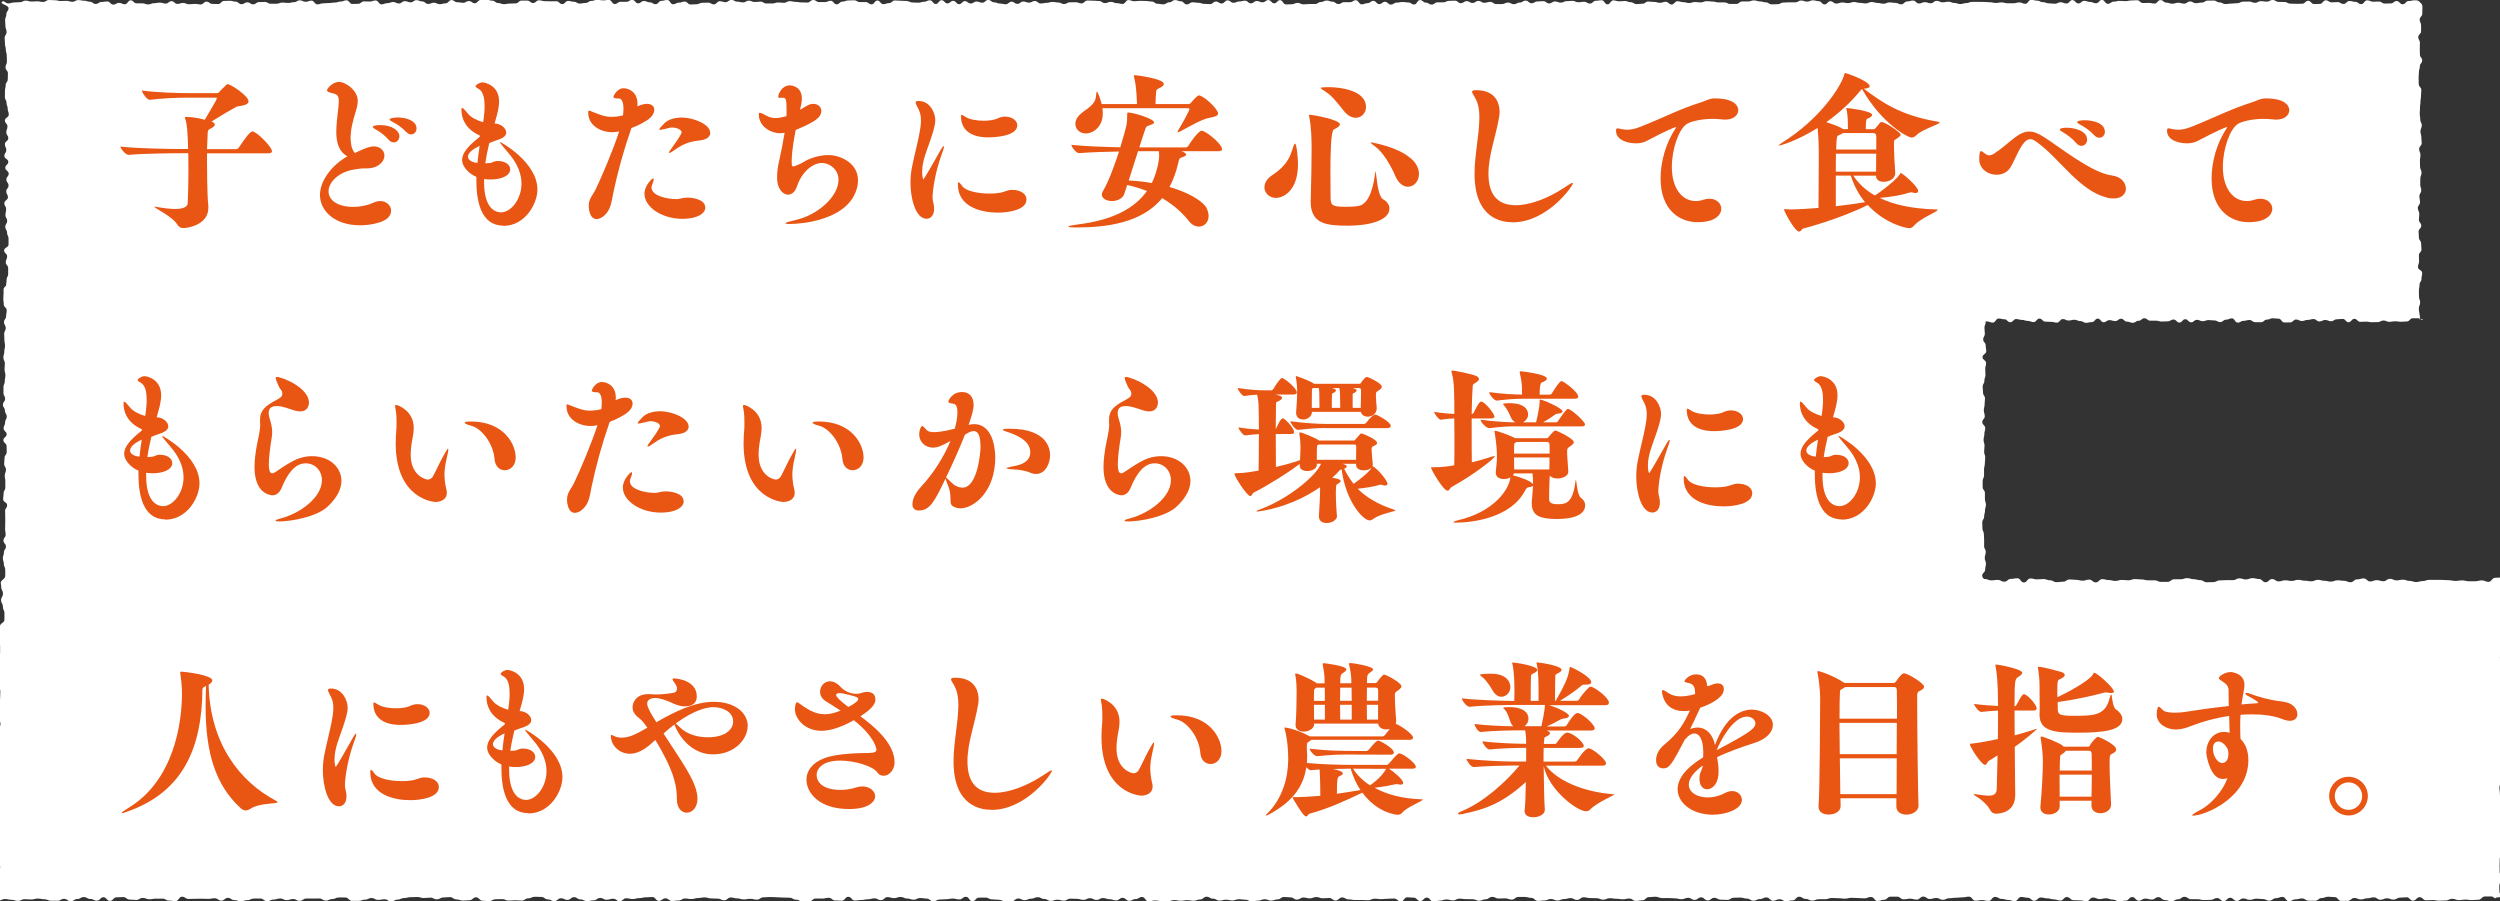 <?xml version="1.0" encoding="UTF-8"?><svg id="_レイヤー_2" xmlns="http://www.w3.org/2000/svg" width="321.59" height="115.92" viewBox="0 0 321.59 115.92"><rect x="0" y="0" width="321.59" height="115.92" fill="#333333" stroke="none"/><defs><style>.cls-1{fill:#fff;}.cls-1,.cls-2{stroke-width:0px;}.cls-2{fill:#e95513;}</style></defs><g id="_コンテンツ"><path class="cls-1" d="M311.69,41.07c-.26.27-.21-.13-.58-.13s-.38,0-.75,0-.38.41-.75.41-.38.04-.75.04-.38-.06-.75-.06-.38.07-.75.07-.38-.17-.75-.17-.38.2-.75.2-.38.02-.75.02-.38-.08-.75-.08-.38.03-.75.03-.38-.39-.75-.39-.38.44-.75.44-.38-.43-.75-.43-.38.05-.75.05-.38.25-.75.25-.38-.16-.75-.16-.38.19-.75.19-.38-.31-.75-.31-.38.11-.75.11-.38.14-.75.14-.38-.19-.75-.19-.38.37-.75.37-.38.01-.75.01-.38-.49-.75-.49-.38-.05-.75-.05-.38.17-.75.17-.38.34-.75.34-.38-.01-.75-.01-.38-.28-.75-.28-.38.11-.75.11-.38.23-.75.23-.38-.55-.75-.55-.38.17-.75.17-.38.31-.75.31-.38-.21-.75-.21-.38-.05-.75-.05-.38.15-.75.15-.38-.18-.75-.18-.38.32-.75.32-.38-.4-.75-.4-.38.43-.75.43-.38-.39-.75-.39-.38.23-.75.23-.38.03-.75.03-.38-.11-.75-.11-.38,0-.75,0-.38-.31-.75-.31-.38.32-.75.32-.38.26-.75.26-.38-.15-.75-.15-.38-.37-.75-.37-.38.3-.75.3-.38-.12-.75-.12-.38.27-.75.27-.38-.47-.75-.47-.38.45-.75.45-.38.09-.75.09-.38-.22-.75-.22-.38-.17-.75-.17-.38.1-.75.1-.38-.19-.75-.19-.38.46-.75.46-.38-.1-.75-.1-.38-.03-.75-.03-.38-.39-.75-.39-.38.45-.75.45-.38-.15-.75-.15-.38-.13-.75-.13-.38-.11-.75-.11-.38.41-.75.41-.38-.38-.75-.38-.38-.1-.75-.1-.38.53-.75.53-.38-.15-.75-.15-.38-.13-.75-.13-.38-.26-.75-.26-.38.51-.75.51-.38-.11-.75-.11-.38.08-.75.08-.38-.51-.75-.51-.38.09-.75.09-.38.05-.75.05-.38.05-.75.05-.38.2-.75.2-.38-.23-.75-.23-.38.13-.75.13-.38-.31-.75-.31-.38.39-.75.39-.38-.12-.75-.12-.38.08-.75.08-.38-.34-.75-.34-.38,0-.75,0-.38.39-.75.39-.38.16-.75.16-.38-.51-.75-.51-.38.17-.75.17-.38-.04-.75-.04-.38-.02-.75-.02-.38.11-.75.11-.38-.06-.75-.06-.38-.03-.75-.03-.38.15-.75.15-.38,0-.75,0-.38.17-.75.17-.38-.22-.75-.22-.38-.27-.75-.27-.38.46-.75.46-.38.1-.75.1-.38-.25-.75-.25-.38.2-.75.2-.38-.43-.75-.43-.38.21-.75.21-.38.21-.75.21-.38-.27-.75-.27-.38-.13-.75-.13-.38.02-.75.02-.38.28-.75.28-.38-.03-.75-.03-.38-.24-.75-.24-.38.33-.75.33-.38-.39-.75-.39-.38.33-.75.33-.38-.27-.75-.27-.38.17-.75.17-.38-.11-.75-.11-.38-.04-.75-.04-.38,0-.75,0-.38-.17-.75-.17-.38.05-.75.05-.38.4-.75.4-.38.08-.75.08-.38-.3-.75-.3-.38.1-.75.1-.38-.07-.75-.07-.38-.07-.75-.07-.38.18-.76.18-.38-.19-.76-.19-.38-.02-.76-.02-.38-.1-.75-.1-.38.34-.75.34-.38-.22-.75-.22-.38.12-.75.12-.38.19-.75.19-.38-.2-.75-.2-.38.18-.75.18-.38.06-.75.06-.38-.39-.75-.39-.38-.11-.75-.11-.38,0-.75,0-.38.34-.75.34-.38-.16-.75-.16-.38.02-.75.02-.38-.21-.75-.21-.38.3-.75.3-.38.18-.75.18-.38-.2-.75-.2-.38-.01-.75-.01-.38-.06-.75-.06-.38.22-.75.22-.38-.12-.75-.12-.38.15-.75.15-.38.13-.75.13-.38-.52-.75-.52-.38.44-.75.44-.38-.43-.75-.43-.38-.05-.75-.05-.38.54-.75.54-.38-.38-.75-.38-.38.03-.75.03-.38.05-.75.05-.38-.06-.75-.06-.38.2-.75.2-.38-.03-.75-.03-.38,0-.75,0-.38-.08-.75-.08-.38-.25-.75-.25-.38.39-.75.39-.38-.32-.75-.32-.38.04-.75.04-.38-.16-.75-.16-.38.17-.75.17-.38-.11-.75-.11-.38.27-.75.27-.38-.28-.75-.28-.38-.04-.75-.04-.38.31-.75.31-.38.16-.75.16-.38-.18-.76-.18-.38.17-.76.17-.38.1-.76.1-.38-.21-.75-.21-.38-.06-.75-.06-.38.16-.75.16-.38-.1-.75-.1-.38.12-.75.12-.38-.25-.75-.25-.38-.24-.75-.24-.38.34-.75.34-.38.16-.75.16-.38-.08-.75-.08-.38.08-.75.08-.38-.09-.75-.09-.38.15-.75.15-.38-.02-.75-.02-.38-.07-.75-.07-.38.12-.75.12-.38-.56-.75-.56-.38.27-.75.27-.38.23-.75.23-.38-.38-.75-.38-.38.33-.75.33-.38-.15-.75-.15-.38-.14-.75-.14-.38.23-.75.23-.38-.22-.75-.22-.38.2-.75.2-.38-.13-.75-.13-.38-.02-.75-.02-.38.26-.75.26-.38-.13-.75-.13-.38.16-.75.16-.38-.24-.75-.24-.38-.23-.75-.23-.38.18-.75.18-.38.19-.75.19-.38-.21-.75-.21-.38.35-.75.35-.38-.02-.75-.02-.38-.18-.75-.18-.38-.04-.75-.04-.38-.23-.75-.23-.38.01-.75.01-.38.46-.75.46-.38-.56-.75-.56-.38.33-.75.33-.38-.11-.75-.11-.38.08-.75.08-.38.04-.75.04-.38.22-.75.22-.38-.34-.75-.34-.38-.07-.75-.07-.38.2-.75.2-.38-.14-.75-.14-.38-.19-.75-.19-.38.14-.75.14-.38-.13-.75-.13-.38.38-.75.38-.38-.23-.75-.23-.38.12-.75.12-.38.09-.75.09-.38.07-.75.07-.38-.47-.76-.47-.38.49-.76.49-.38-.03-.76-.03-.38-.34-.76-.34-.38.1-.76.1-.38-.01-.76-.01-.38.38-.76.38-.38,0-.76,0-.38-.23-.76-.23-.38-.25-.76-.25-.38-.02-.76-.02-.38-.04-.75-.04-.38-.03-.75-.03-.38.04-.75.04-.38.3-.75.3-.38-.11-.75-.11-.38.07-.75.07-.38-.13-.75-.13-.38-.12-.75-.12-.38.36-.75.36-.38-.21-.75-.21-.38-.03-.75-.03-.38-.13-.75-.13-.38.08-.75.08-.38.13-.75.13-.38-.06-.75-.06-.38.26-.75.26-.38.06-.75.06-.38-.33-.75-.33-.38.32-.75.32-.38-.49-.75-.49-.38.04-.75.04-.38.1-.75.1-.38.12-.75.12-.38-.09-.75-.09-.38.37-.75.37-.38-.31-.75-.31-.38.13-.75.13-.38-.22-.75-.22-.38.3-.76.3-.38.1-.76.1-.38-.21-.76-.21-.38-.28-.76-.28-.38.34-.76.34-.38-.2-.76-.2-.38.36-.76.36-.38-.21-.76-.21-.38-.31-.76-.31-.38-.02-.76-.02-.38.19-.76.19-.38.29-.76.29-.38-.04-.76-.04-.38.04-.76.04-.38-.19-.76-.19-.38.02-.76.02-.38.23-.76.23-.38-.05-.76-.05-.38-.43-.75-.43-.38.36-.75.36-.38.05-.75.05-.38-.15-.75-.15-.38-.3-.75-.3-.38.05-.76.05-.38.23-.76.23-.38-.22-.76-.22-.38.05-.76.05-.38-.13-.76-.13-.38.02-.76.02-.38.11-.76.11-.38.2-.76.2-.38.24-.76.24-.38-.28-.76-.28-.38.08-.76.08-.38-.23-.76-.23-.38.21-.76.21-.38.15-.76.15-.38,0-.76,0-.38-.43-.76-.43-.38,0-.76,0-.38.19-.76.19-.38.19-.76.19-.38-.26-.76-.26-.38.01-.76.01-.38,0-.76,0-.38.3-.76.3-.38-.24-.76-.24-.38.13-.76.13-.38-.2-.76-.2-.38.14-.76.14-.38.21-.76.21-.38-.34-.76-.34-.38,0-.76,0-.38.2-.76.2-.38.15-.76.15-.38-.15-.76-.15-.38-.28-.76-.28-.38.36-.76.36-.38-.31-.76-.31-.38.08-.76.08-.38-.02-.75-.02-.38.01-.76.01-.38.02-.76.02-.38-.29-.76-.29-.38.56-.76.56-.38-.07-.76-.07-.38-.24-.76-.24-.38,0-.76,0-.38.07-.76.07-.38-.16-.76-.16-.38.26-.75.26-.38-.05-.75-.05-.38-.31-.75-.31-.38.03-.75.03-.38.45-.75.45-.38-.46-.75-.46-.38.43-.75.43-.38-.21-.76-.21-.38-.24-.76-.24-.38.25-.76.25-.38.28-.76.28-.38-.31-.76-.31-.38.23-.76.23-.38,0-.76,0-.38-.19-.76-.19-.38-.09-.76-.09-.38.12-.76.12-.38-.04-.76-.04-.38.21-.76.21-.38-.13-.76-.13-.38-.1-.76-.1-.38.09-.76.09-.38.04-.76.04-.38-.22-.76-.22-.38.24-.76.24-.38-.3-.76-.3-.38-.08-.76-.08-.38.42-.76.42-.38.07-.76.07-.38-.04-.76-.04-.38-.21-.76-.21-.38.27-.76.27-.38-.2-.76-.2-.38-.28-.76-.28-.38.31-.75.31-.38-.08-.76-.08-.38.26-.76.26-.38-.1-.76-.1-.38-.35-.76-.35-.38.08-.76.08-.38-.03-.76-.03-.38.32-.76.32-.38-.2-.76-.2-.38-.07-.76-.07-.38.05-.76.05-.38.1-.76.1-.38.17-.76.17-.38-.07-.76-.07-.38-.46-.77-.46-.38.17-.77.17-.38.04-.77.04-.38.24-.65-.03.13-.26.13-.64.03-.38.03-.75-.2-.38-.2-.75-.35-.38-.35-.75.09-.38.09-.75.18-.38.18-.75.06-.38.06-.75.2-.38.2-.75,0-.38,0-.75-.31-.38-.31-.75.18-.38.18-.76-.39-.38-.39-.76.57-.38.57-.76,0-.38,0-.76-.19-.38-.19-.76-.23-.38-.23-.76.24-.38.24-.76-.22-.38-.22-.76.09-.38.09-.76-.23-.38-.23-.76.46-.38.46-.76-.21-.38-.21-.76.29-.38.29-.76-.28-.38-.28-.76.3-.38.3-.76-.44-.38-.44-.76.39-.38.39-.76-.51-.38-.51-.76.25-.38.25-.76-.18-.38-.18-.76.44-.38.44-.76-.26-.38-.26-.76.15-.38.15-.76-.33-.38-.33-.76.5-.38.5-.76-.14-.38-.14-.76-.15-.38-.15-.75-.21-.38-.21-.76.01-.38.01-.76.09-.38.09-.76.27-.38.27-.76.02-.38.02-.76-.31-.38-.31-.76.18-.38.18-.76-.02-.38-.02-.76-.12-.38-.12-.76-.11-.38-.11-.76-.04-.38-.04-.76.25-.38.25-.76-.15-.38-.15-.76-.04-.38-.04-.76.16-.38.16-.77.28-.38.28-.77S-.02.53.25.25s.42.19.8.19.38-.12.75-.12.38-.04.75-.04.38-.2.75-.2.38.12.75.12.38-.03.75-.03.38.08.75.08S5.93,0,6.31,0s.38.03.75.03.38.1.75.1.38-.02.75-.02.38.12.75.12.38-.22.75-.22.38.08.75.08.38.13.75.13.38.29.75.29.38-.26.75-.26.38-.06.75-.06.38.4.75.4.38-.22.75-.22.38.18.75.18.38-.51.75-.51.38.39.75.39.38,0,.75,0,.38.14.75.14.38-.16.75-.16.38-.07.75-.07.38.12.75.12.38-.31.75-.31.38.35.75.35.38-.12.75-.12.38.17.75.17.38-.05.75-.05.38.07.75.07.38-.36.75-.36.38.29.75.29.38.02.75.02.38-.4.75-.4.38-.02.75-.02.38.11.75.11.38.33.75.33.38-.24.75-.24.38.26.75.26.38-.29.75-.29.38-.02.75-.02.38.23.75.23.38,0,.75,0,.38-.15.75-.15.38.05.75.05.38-.1.75-.1.38-.24.75-.24.38.19.75.19.38-.15.75-.15.38.48.75.48.38-.13.75-.13.38-.04.75-.04.38-.06.75-.06.38-.13.75-.13.38-.16.75-.16.38.47.75.47.38-.02.75-.02.38-.31.75-.31.38.02.75.02.38-.14.75-.14.38.5.75.5.38-.15.75-.15.38-.15.75-.15.38.19.75.19.38-.3.75-.3.38.15.75.15.38-.28.75-.28.38.17.75.17.38.32.75.32.38-.16.75-.16.38.19.75.19.38-.11.75-.11.38-.42.75-.42.38.28.75.28.38.07.75.07.38-.22.75-.22.38.28.75.28.38-.42.75-.42.38-.04.75-.04.38.13.75.13.38.3.75.3.38.15.75.15.38-.08.75-.08.38-.02.75-.02.38-.36.75-.36.38,0,.75,0,.38.31.75.31.38-.35.75-.35.38.11.75.11.38.02.75.02.38-.01.75-.01.38.37.75.37.38-.41.75-.41.38.11.75.11.38.23.75.23.38-.08.75-.08.38-.26.75-.26.38-.15.75-.15.38.08.75.08.38-.06.75-.06.38.53.75.53.38-.29.75-.29.38,0,.75,0,.38-.25.75-.25.38.45.75.45.38-.3.75-.3.38.17.75.17.38.24.75.24.38-.43.75-.43.38-.11.75-.11.38.55.75.55.38-.21.75-.21.38-.14.75-.14.38.38.75.38.38-.03.75-.03.38-.19.75-.19.38-.02.75-.02.38.22.75.22.38-.4.75-.4.38.12.75.12.38-.29.75-.29.38.22.75.22.38.1.75.1.38-.22.75-.22.38.17.75.17.38-.05.75-.05.38.24.75.24.38,0,.75,0,.38-.13.75-.13.38.04.75.04.38-.21.75-.21.38.09.75.09.38.07.76.07.38.02.76.02.38-.33.76-.33.38.27.75.27.38,0,.75,0,.38-.17.75-.17.38.46.75.46.38-.35.75-.35.38-.15.75-.15.38-.02.75-.02.38.23.75.23.38,0,.75,0,.38.29.75.29.38-.49.75-.49.38.47.75.47.38-.14.75-.14.38-.34.75-.34.38.04.75.04.38.03.75.03.38.19.75.19.38.03.75.03.38-.12.75-.12.38-.19.75-.19.38.48.75.48.38-.49.75-.49.38.41.75.41.38-.33.75-.33.38.43.75.43.38-.39.75-.39.38.3.75.3.38-.25.75-.25.38.15.75.15.38-.36.75-.36.38.31.75.31.38.16.75.16.38.09.75.09.38-.33.75-.33.38.28.75.28.38-.3.75-.3.38.14.75.14.38-.21.75-.21.38.32.75.32.38-.08.75-.08.38-.12.75-.12.38.07.75.07.38.2.75.2.38-.22.75-.22.38-.01.75-.01.38.15.75.15.38-.37.75-.37.38.02.75.02.38.04.75.04.38.27.76.27.38-.16.76-.16.38.17.76.17.38.1.75.1.38-.5.75-.5.38.15.75.15.38-.05.75-.05.38.02.75.02.38.07.75.07.38.29.75.29.38.07.75.07.38-.26.75-.26.38-.29.75-.29.38.16.75.16.38.4.75.4.38-.27.75-.27.38.06.75.06.38.14.75.14.38.03.75.03.38-.33.75-.33.38.25.75.25.38-.4.75-.4.38.31.75.31.38-.17.75-.17.38-.1.75-.1.38.34.75.34.38-.3.75-.3.38.17.75.17.38-.29.75-.29.38.42.75.42.38-.41.75-.41.38.55.75.55.38-.02.75-.02.38-.18.75-.18.38.19.75.19.38-.04.75-.04.38,0,.75,0,.38-.26.75-.26.38-.19.75-.19.38.15.75.15.38.3.75.3.38-.24.75-.24.38,0,.75,0,.38-.25.75-.25.38.53.75.53.38-.15.75-.15.38-.3.75-.3.38.42.75.42.38-.3.75-.3.38.36.75.36.38-.25.75-.25.38-.08.75-.08.38.06.75.06.38.26.75.26.38-.57.75-.57.38.33.75.33.38.25.75.25.38-.29.75-.29.38,0,.75,0,.38-.19.75-.19.38-.02.75-.02.38.32.75.32.38-.26.75-.26.38.23.75.23.38-.26.76-.26.38.24.76.24.38-.12.76-.12.38.28.76.28.38,0,.76,0,.38-.19.76-.19.38.21.76.21.38-.21.76-.21.38-.25.76-.25.38.34.76.34.38-.23.76-.23.38-.04.75-.04.38.29.75.29.38-.25.75-.25.38.15.75.15.38-.19.75-.19.38-.04.75-.04.38.18.75.18.38-.06.75-.06.38.23.75.23.38-.36.75-.36.38-.07.75-.07.38.53.75.53.38-.51.75-.51.38.12.75.12.38-.04.75-.04.38.16.75.16.38.24.75.24.38-.05.75-.05.38-.28.75-.28.38.05.75.05.38.11.75.11.38-.13.75-.13.38.35.75.35.38-.42.75-.42.38.12.75.12.38.11.75.11.38-.13.75-.13.38.05.75.05.38-.16.76-.16.38.05.76.05.38.11.76.11.38,0,.76,0,.38.2.76.2.38,0,.76,0,.38-.32.76-.32.38,0,.76,0,.38-.14.76-.14.38.13.76.13.38.12.76.12.38.26.76.26.38-.02.76-.02.38-.21.76-.21.38-.03.76-.03.38,0,.76,0,.38-.23.76-.23.38.14.76.14.38-.17.75-.17.38.11.75.11.38.42.75.42.38-.41.75-.41.38.3.75.3.38-.14.76-.14.38.08.76.08.38-.14.76-.14.38.11.76.11.38.07.76.07.38-.18.76-.18.38.12.76.12.38.1.76.1.38-.17.76-.17.38.06.76.06.38.19.76.19.38-.37.76-.37.38-.12.76-.12.38.38.76.38.38-.17.76-.17.38.14.76.14.38-.31.76-.31.38.19.76.19.38-.08.76-.08.38.16.76.16.38.14.76.14.38-.12.76-.12.38-.16.76-.16.38,0,.76,0,.38.01.76.01.38.04.76.04.38.09.76.09.38-.07.76-.07.38.11.76.11.38,0,.76,0,.38-.11.76-.11.38.18.76.18.38-.51.76-.51.38.1.76.1.38.2.76.2.38.15.76.15.38.05.76.05.38-.19.75-.19.38.16.76.16.38-.44.76-.44.38.43.76.43.38-.33.76-.33.38.14.76.14.38.17.76.17.38-.43.76-.43.38.5.76.5.38-.28.76-.28.38-.1.75-.1.38.04.75.04.38-.09.75-.09.38-.03.75-.03.38.36.75.36.38-.02.75-.02.38.09.75.09.38-.45.76-.45.38.33.76.33.38.14.76.14.38-.13.76-.13.38.12.76.12.38-.28.76-.28.38.22.76.22.38-.08.76-.08.38-.25.76-.25.38-.01.76-.01.38.24.76.24.38.21.76.21.38-.06.76-.06.38-.05.76-.05.38-.2.76-.2.38-.01.76-.01.38.16.76.16.38-.21.76-.21.38.06.76.06.38-.21.76-.21.38.24.76.24.38.02.76.02.38.21.76.21.38.02.76.02.38-.01.76-.01.38-.38.76-.38.38.42.76.42.38-.02.75-.02.38-.46.76-.46.38.26.76.26.38-.03.76-.03.38.24.76.24.38-.38.76-.38.38.11.76.11.38.29.76.29.38-.49.76-.49.38.18.76.18.38-.02.76-.02.38.26.76.26.38-.02.76-.02.38-.31.76-.31.38.42.77.42.38-.42.77-.42.38-.09.77-.09.44,0,.72.28.28.33.28.7-.02.38-.02.75-.33.38-.33.75.18.38.18.75,0,.38,0,.75-.36.38-.36.75.21.38.21.75-.02.38-.02.75.02.38.02.75.29.38.29.75-.3.38-.3.76-.12.38-.12.76-.04.38-.04.76.02.38.02.76.33.38.33.76-.04.38-.04.76-.07.38-.07.76-.06.38-.06.76-.03.38-.03.76.06.38.06.76.2.38.2.76-.17.38-.17.76.11.38.11.76.05.38.05.76-.33.38-.33.76.17.38.17.76-.07.38-.07.76.02.38.02.76.19.38.19.76-.16.38-.16.76-.01.38-.01.76.13.38.13.76-.24.38-.24.76.08.38.08.76-.28.38-.28.76.19.38.19.76-.05.38-.05.75.3.38.3.76-.34.38-.34.76.04.38.04.76.28.38.28.76.05.38.05.76-.33.38-.33.76.02.38.02.76-.14.38-.14.76.54.38.54.76-.09.38-.09.76-.25.38-.25.76-.08.38-.08.76.01.38.01.76.15.38.15.76-.17.38-.17.77.06.39.09.77c.03.33.17.32-.09.6Z"/><path class="cls-1" d="M255.06,77.68c-.26.27-.22-.11-.6-.11s-.38,0-.75,0-.38.37-.75.37-.38.04-.75.04-.38-.05-.75-.05-.38.06-.75.06-.38-.15-.75-.15-.38.18-.75.18-.38.02-.75.02-.38-.07-.75-.07-.38.03-.75.03-.38-.36-.75-.36-.38.4-.75.4-.38-.39-.75-.39-.38.04-.75.04-.38.22-.75.22-.38-.15-.75-.15-.38.17-.75.17-.38-.28-.75-.28-.38.1-.75.1-.38.13-.75.13-.38-.17-.75-.17-.38.33-.75.33-.38,0-.75,0-.38-.44-.75-.44-.38-.05-.75-.05-.38.15-.75.15-.38.31-.75.31-.38-.01-.75-.01-.38-.25-.75-.25-.38.1-.75.1-.38.21-.75.21-.38-.5-.75-.5-.38.15-.75.15-.38.28-.75.28-.38-.19-.75-.19-.38-.05-.75-.05-.38.13-.75.13-.38-.16-.75-.16-.38.29-.75.29-.38-.36-.75-.36-.38.39-.75.39-.38-.35-.75-.35-.38.2-.75.2-.38.02-.75.02-.38-.1-.75-.1-.38,0-.75,0-.38-.28-.75-.28-.38.29-.75.29-.38.23-.75.23-.38-.14-.75-.14-.38-.33-.75-.33-.38.27-.75.27-.38-.11-.75-.11-.38.24-.75.24-.38-.42-.75-.42-.38.41-.75.41-.38.08-.75.08-.38-.2-.75-.2-.38-.15-.75-.15-.38.09-.75.09-.38-.17-.75-.17-.38.42-.75.42-.38-.09-.75-.09-.38-.02-.75-.02-.38-.36-.75-.36-.38.4-.75.4-.38-.13-.75-.13-.38-.12-.75-.12-.38-.1-.75-.1-.38.37-.75.37-.38-.34-.75-.34-.38-.09-.75-.09-.38.48-.75.48-.38-.14-.75-.14-.38-.12-.75-.12-.38-.23-.75-.23-.38.46-.75.46-.38-.1-.75-.1-.38.07-.75.07-.38-.46-.75-.46-.38.08-.75.08-.38.05-.75.05-.38.05-.75.05-.38.18-.75.18-.38-.21-.75-.21-.38.12-.75.12-.38-.28-.75-.28-.38.35-.75.35-.38-.11-.75-.11-.38.07-.75.07-.38-.31-.75-.31-.38,0-.75,0-.38.35-.75.35-.38.14-.75.14-.38-.46-.75-.46-.38.16-.75.16-.38-.04-.75-.04-.38-.02-.75-.02-.38.1-.75.1-.38-.06-.75-.06-.38-.02-.75-.02-.38.14-.75.14-.38,0-.75,0-.38.16-.75.16-.38-.2-.75-.2-.38-.25-.75-.25-.38.42-.75.42-.38.09-.75.09-.38-.23-.75-.23-.38.18-.75.18-.38-.39-.75-.39-.38.19-.75.19-.38.19-.75.19-.38-.24-.75-.24-.38-.12-.75-.12-.38.02-.75.02-.38.25-.75.25-.38-.03-.75-.03-.38-.22-.75-.22-.38.3-.75.3-.38-.35-.75-.35-.38.3-.75.3-.38-.24-.75-.24-.38.16-.75.16-.38-.1-.75-.1-.38-.04-.75-.04-.38,0-.75,0-.38-.15-.75-.15-.38.04-.75.04-.38.37-.75.37-.38.07-.75.07-.38-.28-.75-.28-.38.09-.75.09-.38-.07-.75-.07-.38-.06-.75-.06-.38.17-.75.17-.38-.17-.75-.17-.38-.02-.75-.02-.37-.09-.75-.09-.37.31-.75.31-.37-.2-.75-.2-.37.11-.75.11-.37.17-.75.17-.37-.18-.75-.18-.37.17-.75.17-.37.05-.75.05-.37-.35-.75-.35-.37-.1-.75-.1-.37,0-.75,0-.37.31-.75.31-.37-.14-.75-.14-.37.02-.75.02-.37-.19-.75-.19-.37.27-.75.27-.37.17-.75.17-.37-.18-.75-.18-.38-.01-.75-.01-.38-.05-.75-.05-.38.2-.75.2-.38-.11-.75-.11-.38.13-.75.13-.38.12-.75.12-.38-.47-.75-.47-.38.4-.75.4-.38-.39-.75-.39-.38-.05-.75-.05-.38.49-.75.49-.38-.34-.75-.34-.38.02-.75.02-.38.05-.75.05-.38-.06-.75-.06-.38.18-.75.18-.38-.03-.75-.03-.38,0-.75,0-.38-.07-.75-.07-.38-.22-.75-.22-.38.35-.75.35-.38-.29-.75-.29-.38.04-.76.04-.38-.14-.76-.14-.38.15-.76.15-.38-.1-.76-.1-.38.24-.76.24-.38-.26-.76-.26-.38-.04-.76-.04-.38.28-.75.28-.38.15-.75.15-.38-.16-.75-.16-.38.16-.75.16-.38.09-.75.09-.38-.19-.75-.19-.38-.06-.75-.06-.38.14-.75.14-.38-.09-.75-.09-.38.11-.75.11-.38-.23-.75-.23-.38-.22-.75-.22-.38.31-.75.31-.38.15-.75.15-.38-.07-.75-.07-.38.07-.75.07-.38-.08-.75-.08-.38.14-.75.14-.38-.02-.75-.02-.38-.07-.75-.07-.38.11-.75.11-.38-.51-.75-.51-.38.24-.75.24-.38.21-.75.21-.38-.35-.75-.35-.38.29-.75.29-.38-.13-.75-.13-.38-.13-.75-.13-.38.21-.75.21-.38-.2-.75-.2-.38.18-.75.18-.38-.12-.75-.12-.38-.01-.76-.01-.38.23-.76.23-.38-.11-.76-.11-.38.14-.76.14-.38-.22-.76-.22-.38-.2-.76-.2-.38.17-.76.17-.38.17-.76.17-.38-.19-.76-.19-.38.32-.76.32-.38-.02-.76-.02-.38-.16-.76-.16-.38-.04-.75-.04-.38-.21-.75-.21-.38.01-.75.01-.38.41-.75.41-.38-.51-.75-.51-.38.3-.75.3-.38-.1-.75-.1-.38.07-.75.07-.38.03-.75.03-.38.2-.75.2-.38-.31-.75-.31-.38-.06-.75-.06-.38.19-.76.19-.38-.13-.76-.13-.38-.17-.76-.17-.38.13-.76.13-.38-.12-.76-.12-.38.35-.76.35-.38-.21-.76-.21-.38.11-.76.11-.38.08-.76.08-.38.06-.76.06-.38-.43-.76-.43-.38.44-.76.44-.38-.03-.76-.03-.38-.31-.76-.31-.38.09-.76.09-.38-.01-.76-.01-.38.35-.76.35-.38,0-.76,0-.38-.21-.76-.21-.38-.22-.76-.22-.38-.02-.76-.02-.38-.04-.76-.04-.38-.02-.76-.02-.38.03-.76.03-.38.27-.76.27-.38-.1-.76-.1-.38.07-.76.07-.38-.12-.76-.12-.38-.11-.76-.11-.38.32-.76.32-.38-.19-.76-.19-.38-.03-.76-.03-.38-.11-.76-.11-.38.07-.76.07-.38.12-.75.12-.38-.06-.75-.06-.38.24-.76.24-.38.05-.76.05-.38-.3-.76-.3-.38.29-.76.29-.38-.45-.76-.45-.38.04-.76.04-.38.09-.76.09-.38.11-.75.11-.38-.09-.75-.09-.38.34-.75.34-.38-.28-.75-.28-.38.12-.75.12-.38-.2-.75-.2-.38.27-.75.27-.38.09-.75.09-.38-.19-.75-.19-.38-.25-.76-.25-.38.31-.76.31-.38-.18-.76-.18-.38.33-.76.33-.38-.19-.76-.19-.38-.28-.76-.28-.38-.02-.76-.02-.38.18-.76.18-.38.26-.76.26-.38-.04-.76-.04-.38.03-.76.03-.38-.17-.76-.17-.38.02-.76.02-.38.21-.76.21-.38-.05-.76-.05-.38-.39-.76-.39-.38.33-.76.33-.38.05-.76.05-.38-.14-.76-.14-.38-.27-.76-.27-.38.05-.76.05-.38.21-.76.21-.38-.19-.76-.19-.38.05-.76.05-.38-.12-.76-.12-.38.02-.76.02-.38.1-.75.1-.38.18-.76.18-.38.22-.76.22-.38-.25-.76-.25-.38.07-.76.07-.38-.21-.76-.21-.38.19-.76.19-.38.14-.76.14-.38,0-.76,0-.38-.39-.76-.39-.38,0-.76,0-.38.17-.76.17-.38.18-.76.18-.38-.24-.76-.24-.38.01-.76.01-.38,0-.77,0-.38.27-.77.27-.5.06-.77-.21-.12-.38-.12-.76.18-.38.18-.75-.13-.38-.13-.75-.19-.38-.19-.75.31-.38.31-.75,0-.38,0-.75-.18-.38-.18-.75-.13-.38-.13-.75.14-.38.14-.75.26-.38.26-.75-.32-.38-.32-.76.28-.38.28-.76-.07-.38-.07-.76.02-.38.02-.76,0-.38,0-.76-.02-.38-.02-.76.26-.38.26-.76-.51-.38-.51-.76.06-.38.06-.76.22-.38.22-.76,0-.38,0-.76-.07-.38-.07-.76.15-.38.15-.76-.23-.38-.23-.76.05-.38.05-.76.28-.38.28-.76-.02-.38-.02-.76-.41-.38-.41-.76.42-.38.42-.76-.39-.38-.39-.76.19-.38.19-.76.21-.38.21-.76-.23-.38-.23-.76-.26-.38-.26-.76.28-.38.28-.76-.21-.38-.21-.76,0-.38,0-.75.17-.38.17-.76.08-.38.08-.76-.11-.38-.11-.76.04-.38.04-.76-.19-.38-.19-.76.12-.38.12-.76.09-.38.09-.76-.08-.38-.08-.76-.03-.38-.03-.76.2-.38.2-.76-.22-.38-.22-.76.27-.38.27-.76.08-.38.08-.76-.38-.38-.38-.76-.06-.38-.06-.77.04-.38.04-.77-.08-.49.19-.76.37-.24.75-.24.38.18.75.18.38.25.75.25.38-.28.75-.28.38.07.75.07.38-.24.75-.24.38.09.75.09.38.31.75.31.38-.07.75-.07.38.03.75.03.38-.29.75-.29.38.18.75.18.38.07.75.07.38-.05.75-.05.38-.09.75-.09.38-.16.75-.16.38.07.75.07.38.42.75.42.38-.15.75-.15.38-.04.75-.04.38.07.75.07.38.07.75.07.38.02.75.02.38-.18.75-.18.38-.32.75-.32.38.08.75.08.38.16.75.16.38.06.75.06.38.18.75.18.38,0,.75,0,.38-.28.75-.28.38.16.75.16.38-.35.75-.35.38.51.75.51.38,0,.75,0,.38-.17.75-.17.38-.21.75-.21.38.22.75.22.38-.2.75-.2.38.08.75.08.38-.21.75-.21.38.41.75.41.38-.19.75-.19.38.26.75.26.38-.25.75-.25.38.27.75.27.38-.4.75-.4.38.36.75.36.38-.46.75-.46.38.22.75.22.38-.17.75-.17.38.4.75.4.38-.23.75-.23.38.13.75.13.38-.3.75-.3.38.45.75.45.38-.13.75-.13.38-.14.75-.14.38-.19.75-.19.38.01.75.01.38.08.75.08.38.25.75.25.38.02.75.02.38-.28.75-.28.38.16.75.16.38-.02.75-.02.38-.1.75-.1.38-.1.75-.1.38-.03.75-.03.38.22.75.22.38-.13.75-.13.38-.03.75-.03.38.14.75.14.38.25.75.25.38-.31.75-.31.38.19.75.19.38-.11.75-.11.38-.04.75-.04.38-.18.75-.18.38.1.75.1.38-.03.75-.03.38.07.75.07.38-.22.75-.22.38.02.75.02.38.09.75.09.38-.02.75-.02.38.11.75.11.38-.2.75-.2.38.08.75.08.38.12.75.12.38.26.75.26.38-.23.75-.23.38-.05.75-.05.38.36.75.36.38-.2.75-.2.38.17.75.17.38-.46.75-.46.38.35.75.35.38,0,.75,0,.38.13.75.13.38-.15.75-.15.38-.07.75-.07.38.11.75.11.38-.28.75-.28.38.32.75.32.38-.1.75-.1.38.15.75.15.38-.05.75-.05.38.06.75.06.38-.32.75-.32.38.26.75.26.38.02.75.02.38-.37.75-.37.38-.02.75-.02.38.1.75.1.38.3.75.3.38-.21.75-.21.38.23.75.23.38-.26.75-.26.38-.01.75-.01.38.21.75.21.38,0,.75,0,.38-.13.75-.13.38.04.75.04.38-.09.75-.09.38-.22.75-.22.38.17.75.17.38-.13.75-.13.38.44.75.44.38-.12.75-.12.38-.04.75-.04.38-.05.75-.05.38-.12.75-.12.38-.15.75-.15.38.42.75.42.38-.01.75-.01.38-.28.75-.28.38.02.75.02.38-.13.75-.13.37.46.75.46.37-.13.75-.13.37-.14.75-.14.37.17.75.17.37-.27.75-.27.37.13.75.13.37-.25.75-.25.37.16.75.16.37.29.75.29.37-.14.75-.14.37.17.75.17.37-.1.75-.1.37-.38.75-.38.37.26.75.26.37.07.75.07.37-.2.75-.2.37.26.75.26.37-.38.75-.38.38-.04.75-.04.38.12.75.12.38.27.75.27.38.13.75.13.38-.07.75-.07.38-.02.75-.02.38-.32.75-.32.38,0,.75,0,.38.28.75.28.38-.32.75-.32.38.1.75.1.38.01.75.01.38-.01.75-.01.38.34.75.34.38-.37.75-.37.38.1.75.1.38.21.75.21.38-.07.75-.07.38-.24.75-.24.38-.13.75-.13.38.08.75.08.38-.05.75-.05.38.48.76.48.38-.26.76-.26.38,0,.76,0,.38-.23.76-.23.38.4.76.4.38-.27.76-.27.38.15.76.15.38.22.75.22.38-.39.75-.39.38-.1.75-.1.38.49.75.49.38-.19.75-.19.38-.13.75-.13.38.34.75.34.38-.02.75-.02.38-.17.75-.17.38-.01.75-.01.38.2.75.2.38-.36.75-.36.38.11.75.11.38-.26.75-.26.38.2.75.2.38.09.75.09.38-.2.75-.2.38.16.75.16.38-.04.75-.04.38.22.75.22.38,0,.75,0,.38-.12.75-.12.38.03.75.03.38-.19.75-.19.38.08.75.08.38.06.75.06.38.02.75.02.38-.3.75-.3.38.24.75.24.38,0,.75,0,.38-.15.75-.15.38.42.75.42.38-.32.76-.32.38-.13.76-.13.38-.02.76-.02.38.21.76.21.38,0,.76,0,.38.26.76.26.38-.44.76-.44.38.42.76.42.38-.13.76-.13.38-.31.76-.31.38.04.76.04.38.03.76.03.38.17.75.17.38.03.75.03.38-.11.75-.11.38-.18.75-.18.38.43.75.43.38-.44.75-.44.38.37.75.37.38-.29.75-.29.38.39.75.39.38-.35.75-.35.38.27.75.27.38-.22.75-.22.38.13.76.13.38-.33.76-.33.38.28.76.28.38.14.76.14.38.08.76.08.38-.29.76-.29.38.26.76.26.38-.27.76-.27.38.12.76.12.38-.19.76-.19.38.29.76.29.38-.07.76-.07.38-.11.76-.11.38.06.76.06.38.18.76.18.38-.2.76-.2.38,0,.76,0,.38.14.76.14.38-.34.76-.34.38.02.76.02.38.04.76.04.38.24.76.24.38-.15.76-.15.38.15.76.15.38.09.76.09.38-.45.76-.45.38.14.76.14.38-.05.76-.05.38.02.76.02.38.06.76.06.38.26.76.26.38.07.76.07.38-.24.76-.24.38-.26.76-.26.38.14.75.14.38.36.75.36.38-.24.76-.24.38.05.76.05.38.12.76.12.38.03.76.03.38-.3.76-.3.38.23.76.23.38-.36.76-.36.38.28.75.28.38-.15.75-.15.38-.09.75-.09.38.31.75.31.38-.27.75-.27.38.15.75.15.38-.26.75-.26.38.38.75.38.38-.37.75-.37.38.5.76.5.38-.02.76-.02.38-.16.76-.16.38.18.76.18.38-.03.76-.03.38,0,.76,0,.38-.24.76-.24.38-.17.76-.17.38.13.76.13.38.27.76.27.38-.21.76-.21.38,0,.76,0,.38-.22.76-.22.38.48.76.48.38-.13.76-.13.38-.27.76-.27.38.38.76.38.38-.27.76-.27.38.32.76.32.38-.23.76-.23.38-.07.76-.07.38.06.76.06.38.23.76.23.38-.52.76-.52.38.3.76.3.38.22.76.22.38-.27.75-.27.38,0,.76,0,.38-.17.76-.17.38-.02.76-.02.38.29.76.29.38-.23.76-.23.38.21.76.21.38-.24.76-.24.38.22.76.22.38-.11.76-.11.38.26.76.26.38,0,.76,0,.38-.17.76-.17.38.19.76.19.38-.19.76-.19.38-.23.77-.23.38.31.77.31.58-.44.85-.18.07.46.07.84-.26.38-.26.75.23.38.23.75-.14.38-.14.75.17.38.17.75.04.38.04.75-.16.38-.16.75.05.38.05.75-.21.38-.21.75.32.38.32.75.07.38.07.76-.48.38-.48.76.46.38.46.76-.11.38-.11.76.03.38.03.76-.14.38-.14.76-.22.38-.22.76.05.38.05.76.25.38.25.76-.05.38-.05.76-.1.38-.1.76.12.38.12.76-.32.38-.32.76.38.38.38.76-.11.38-.11.76-.1.38-.1.76.12.38.12.76-.05.38-.05.76.14.38.14.76-.05.38-.05.76-.1.38-.1.76,0,.38,0,.76-.18.38-.18.76,0,.38,0,.76.29.38.29.76,0,.38,0,.76.13.38.13.75-.12.38-.12.76-.11.38-.11.76-.24.38-.24.76.02.38.02.76.19.38.19.76.03.38.03.76,0,.38,0,.76.21.38.21.76-.13.38-.13.76.15.38.15.76-.1.38-.1.76-.38.38-.38.76.37.38.37.76-.27.38-.27.76.13.38.13.77-.11.39-.07.78c.03.33.2.33-.06.61Z"/><path class="cls-1" d="M321.13,115.45c-.29.3-.25-.13-.66-.13s-.42,0-.83,0-.42.42-.83.42-.42.04-.84.04-.42-.06-.84-.06-.42.07-.84.07-.42-.17-.84-.17-.42.21-.84.21-.42.03-.84.03-.42-.08-.84-.08-.42.03-.84.03-.42-.4-.84-.4-.42.45-.84.45-.42-.44-.84-.44-.42.05-.84.05-.42.25-.84.25-.42-.17-.84-.17-.42.19-.84.19-.42-.31-.84-.31-.42.12-.84.12-.42.15-.84.15-.42-.19-.84-.19-.42.37-.84.37-.42.01-.84.01-.42-.49-.84-.49-.42-.05-.84-.05-.42.17-.84.17-.42.35-.84.35-.42-.01-.84-.01-.42-.29-.84-.29-.42.12-.84.12-.42.24-.84.24-.42-.56-.84-.56-.42.17-.84.17-.42.32-.84.32-.42-.21-.84-.21-.42-.05-.84-.05-.42.15-.84.15-.42-.18-.84-.18-.42.32-.84.32-.42-.41-.84-.41-.42.44-.84.44-.42-.4-.84-.4-.42.23-.84.23-.42.03-.84.03-.42-.11-.84-.11-.42,0-.84,0-.42-.31-.84-.31-.42.32-.84.32-.42.26-.84.26-.42-.16-.84-.16-.42-.38-.84-.38-.42.31-.84.31-.42-.12-.84-.12-.42.27-.84.27-.42-.47-.84-.47-.42.46-.84.46-.42.09-.84.09-.42-.22-.84-.22-.42-.17-.84-.17-.42.1-.84.1-.42-.2-.84-.2-.42.47-.84.47-.42-.1-.84-.1-.42-.03-.84-.03-.42-.4-.84-.4-.42.45-.84.45-.42-.15-.84-.15-.42-.13-.84-.13-.42-.11-.84-.11-.42.42-.84.42-.42-.39-.84-.39-.42-.1-.84-.1-.42.54-.84.54-.42-.16-.84-.16-.42-.13-.84-.13-.42-.26-.84-.26-.42.52-.84.52-.42-.11-.84-.11-.42.08-.84.08-.42-.52-.84-.52-.42.09-.84.09-.42.05-.84.05-.42.06-.84.06-.42.2-.84.2-.42-.23-.84-.23-.42.13-.84.13-.42-.31-.84-.31-.42.39-.84.39-.42-.12-.84-.12-.42.08-.84.08-.42-.34-.84-.34-.42,0-.84,0-.42.4-.84.4-.42.16-.84.16-.42-.52-.84-.52-.42.18-.84.18-.42-.04-.84-.04-.42-.03-.84-.03-.42.11-.84.11-.42-.06-.84-.06-.42-.03-.84-.03-.42.16-.84.16-.42,0-.84,0-.42.18-.84.18-.42-.22-.84-.22-.42-.28-.84-.28-.42.47-.84.47-.42.11-.84.11-.42-.26-.84-.26-.42.2-.84.2-.42-.43-.84-.43-.42.21-.84.21-.42.21-.84.21-.42-.27-.84-.27-.42-.13-.84-.13-.42.02-.84.02-.42.28-.84.28-.42-.03-.84-.03-.42-.24-.84-.24-.42.34-.84.34-.42-.4-.84-.4-.42.33-.84.33-.42-.27-.84-.27-.42.18-.84.18-.42-.11-.84-.11-.42-.04-.84-.04-.42,0-.84,0-.42-.17-.84-.17-.42.05-.84.05-.42.41-.84.41-.42.08-.84.08-.42-.31-.84-.31-.42.1-.84.1-.42-.07-.84-.07-.42-.07-.84-.07-.42.19-.84.19-.42-.19-.84-.19-.42-.02-.84-.02-.42-.1-.84-.1-.42.34-.84.34-.42-.23-.84-.23-.42.12-.84.12-.42.19-.84.19-.42-.2-.84-.2-.42.19-.84.19-.42.06-.84.06-.42-.39-.84-.39-.42-.12-.84-.12-.42,0-.84,0-.42.34-.84.34-.42-.16-.84-.16-.42.02-.84.02-.42-.21-.84-.21-.42.31-.84.31-.42.19-.84.19-.42-.2-.84-.2-.42-.01-.84-.01-.42-.06-.84-.06-.42.22-.84.22-.42-.12-.84-.12-.42.15-.84.15-.42.13-.84.13-.42-.52-.84-.52-.42.45-.84.45-.42-.44-.84-.44-.42-.05-.84-.05-.42.55-.84.55-.42-.39-.84-.39-.42.03-.84.03-.42.05-.84.05-.42-.06-.84-.06-.42.2-.84.2-.42-.03-.84-.03-.42,0-.84,0-.42-.08-.83-.08-.42-.25-.83-.25-.42.4-.83.4-.42-.33-.83-.33-.42.04-.83.04-.42-.16-.83-.16-.42.17-.83.17-.42-.11-.83-.11-.42.27-.83.27-.42-.29-.83-.29-.42-.05-.83-.05-.42.31-.83.31-.42.16-.83.16-.42-.18-.83-.18-.42.18-.83.18-.42.1-.83.1-.42-.22-.83-.22-.42-.06-.83-.06-.42.16-.83.16-.42-.1-.83-.1-.42.12-.83.12-.42-.25-.83-.25-.42-.25-.83-.25-.42.35-.83.35-.42.17-.83.17-.42-.08-.83-.08-.42.08-.83.08-.42-.09-.83-.09-.42.15-.83.15-.42-.02-.83-.02-.42-.08-.83-.08-.42.12-.83.12-.42-.57-.83-.57-.42.27-.83.27-.42.23-.83.23-.42-.39-.84-.39-.42.33-.84.33-.42-.15-.84-.15-.42-.15-.84-.15-.42.24-.84.24-.42-.22-.84-.22-.42.21-.84.21-.42-.13-.84-.13-.42-.02-.84-.02-.42.26-.84.26-.42-.13-.84-.13-.42.16-.84.16-.42-.25-.84-.25-.42-.23-.84-.23-.42.19-.84.19-.42.19-.84.19-.42-.21-.84-.21-.42.36-.84.36-.42-.02-.84-.02-.42-.18-.84-.18-.42-.05-.84-.05-.42-.23-.84-.23-.42.01-.84.01-.42.46-.84.46-.42-.57-.84-.57-.42.34-.84.34-.42-.11-.84-.11-.42.08-.84.08-.42.04-.84.04-.42.23-.84.23-.42-.35-.84-.35-.42-.07-.84-.07-.42.21-.84.21-.42-.15-.84-.15-.42-.2-.84-.2-.42.15-.84.15-.42-.13-.84-.13-.42.39-.84.39-.42-.23-.84-.23-.42.12-.84.12-.42.09-.84.09-.42.07-.84.07-.42-.48-.84-.48-.42.5-.84.5-.42-.03-.84-.03-.42-.34-.84-.34-.42.1-.84.1-.42-.01-.84-.01-.42.39-.84.39-.42,0-.84,0-.42-.24-.84-.24-.42-.25-.84-.25-.42-.02-.84-.02-.42-.04-.84-.04-.42-.03-.84-.03-.42.04-.84.04-.42.3-.84.3-.42-.11-.84-.11-.42.08-.84.08-.42-.13-.84-.13-.42-.12-.84-.12-.42.36-.84.36-.42-.21-.84-.21-.42-.03-.84-.03-.42-.13-.84-.13-.42.08-.84.08-.42.13-.84.13-.42-.07-.84-.07-.42.26-.84.26-.42.06-.84.06-.42-.34-.84-.34-.42.33-.84.33-.42-.5-.84-.5-.42.04-.84.04-.42.1-.84.1-.42.12-.84.12-.42-.1-.84-.1-.42.38-.84.38-.42-.32-.84-.32-.42.13-.84.13-.42-.23-.84-.23-.42.31-.84.31-.42.1-.84.1-.42-.22-.84-.22-.42-.29-.84-.29-.42.35-.84.35-.42-.21-.84-.21-.42.37-.84.37-.42-.22-.84-.22-.42-.32-.84-.32-.42-.02-.84-.02-.42.2-.84.2-.42.29-.84.29-.42-.04-.84-.04-.42.04-.84.04-.42-.19-.84-.19-.42.02-.84.02-.42.24-.84.24-.42-.05-.84-.05-.42-.44-.84-.44-.42.37-.84.37-.42.05-.84.05-.42-.15-.84-.15-.42-.3-.84-.3-.42.05-.84.05-.42.24-.84.24-.42-.22-.84-.22-.42.05-.84.05-.42-.13-.84-.13-.42.02-.84.02-.42.11-.84.11-.42.2-.84.2-.42.24-.84.24-.42-.28-.84-.28-.42.08-.84.08-.42-.24-.84-.24-.42.21-.84.21-.42.16-.84.16-.42,0-.84,0-.42-.44-.84-.44-.42,0-.84,0-.42.2-.84.2-.42.2-.84.2-.42-.27-.84-.27-.42.01-.84.01-.42,0-.84,0-.42.3-.84.3-.42-.24-.84-.24-.42.14-.84.14-.42-.21-.84-.21-.42.14-.84.14-.42.21-.84.21-.42-.34-.84-.34-.42,0-.84,0-.42.2-.84.2-.42.15-.84.15-.42-.15-.84-.15-.42-.29-.84-.29-.42.36-.84.36-.42-.31-.84-.31-.42.08-.84.08-.42-.02-.84-.02-.42.01-.84.01-.42.02-.85.02-.42-.29-.84-.29-.42.57-.84.57-.42-.07-.84-.07-.42-.25-.84-.25-.42,0-.84,0-.42.08-.84.08-.42-.17-.85-.17-.42.26-.84.26-.42-.05-.84-.05-.42-.32-.84-.32-.42.03-.85.03-.42.46-.85.46-.42-.47-.84-.47-.42.44-.84.44-.42-.22-.85-.22-.42-.24-.84-.24-.42.25-.84.25-.42.29-.84.29-.42-.31-.85-.31-.42.24-.84.24-.42,0-.84,0-.42-.19-.85-.19-.42-.09-.85-.09-.42.12-.85.12-.42-.04-.84-.04-.42.22-.85.22-.43-.14-.85-.14-.43-.1-.85-.1-.61.37-.91.07-.06-.47-.06-.89.22-.41.22-.83-.24-.41-.24-.83.3-.42.3-.83.09-.42.09-.83-.43-.42-.43-.83-.07-.42-.07-.83.04-.42.04-.83.22-.42.22-.84-.27-.42-.27-.84.2-.42.2-.83.28-.42.28-.83-.32-.42-.32-.83.08-.42.08-.83-.27-.42-.27-.83.1-.42.1-.83.35-.42.35-.83-.08-.42-.08-.83.03-.42.03-.84-.32-.42-.32-.84.2-.42.2-.84.08-.42.08-.83-.05-.42-.05-.83-.1-.42-.1-.83-.17-.42-.17-.84.07-.42.07-.84.47-.42.47-.84-.17-.42-.17-.84-.04-.42-.04-.84.08-.42.08-.84.08-.42.08-.84.03-.42.03-.84-.2-.42-.2-.84-.36-.42-.36-.83.09-.42.09-.84.18-.42.18-.83.06-.42.06-.83.2-.42.2-.84,0-.42,0-.84-.32-.42-.32-.84.18-.42.18-.84S0,80.98,0,80.56s.57-.42.57-.84,0-.42,0-.84-.2-.42-.2-.84-.23-.42-.23-.84.24-.42.24-.84-.22-.42-.22-.84-.2-.56.1-.86.44-.24.85-.24.42.46.83.46.42-.22.83-.22.42.29.84.29.42-.29.84-.29.42.31.84.31.42-.45.84-.45.42.4.84.4.42-.52.84-.52.42.25.84.25.42-.19.84-.19.42.44.84.44.42-.26.84-.26.42.15.84.15.42-.34.84-.34.42.51.84.51.42-.14.84-.14.42-.16.84-.16.42-.21.84-.21.42.01.84.01.42.09.84.09.42.28.84.28.42.02.84.02.42-.32.84-.32.42.19.84.19.42-.02.84-.02.42-.12.84-.12.42-.11.84-.11.42-.04.84-.04.42.25.84.25.42-.15.84-.15.42-.04.84-.04.42.16.84.16.42.29.84.29.42-.35.84-.35.42.21.84.21.42-.12.84-.12.42-.04.84-.04.42-.2.84-.2.42.12.84.12.42-.03.84-.03.42.08.84.08.42-.24.84-.24.42.03.84.03.42.1.84.1.42-.02.84-.02.42.12.84.12.42-.22.84-.22.42.08.84.08.42.14.84.14.42.29.84.29.42-.26.84-.26.42-.06.84-.06.42.4.84.4.42-.22.84-.22.42.19.84.19.42-.52.84-.52.42.4.84.4.42,0,.84,0,.42.15.84.15.42-.16.84-.16.42-.07.84-.07.42.12.84.12.42-.31.84-.31.42.35.84.35.42-.12.84-.12.42.17.84.17.42-.05.84-.05.42.07.84.07.42-.36.84-.36.42.3.84.3.42.02.84.02.42-.41.84-.41.42-.02.84-.02.42.11.84.11.42.34.84.34.42-.24.84-.24.42.26.84.26.42-.29.84-.29.42-.02.84-.02.42.23.84.23.42,0,.84,0,.42-.15.84-.15.42.05.84.05.42-.1.84-.1.42-.24.84-.24.42.19.84.19.42-.15.84-.15.42.49.84.49.42-.13.84-.13.42-.05.84-.05.42-.06.84-.06.42-.13.84-.13.42-.16.84-.16.42.47.84.47.42-.02.84-.02.42-.32.84-.32.42.02.84.02.42-.14.84-.14.42.51.84.51.42-.15.84-.15.42-.16.84-.16.42.19.84.19.42-.3.84-.3.42.15.84.15.42-.28.84-.28.42.17.84.17.42.32.84.32.42-.16.84-.16.42.19.84.19.42-.11.84-.11.42-.43.84-.43.42.29.84.29.42.08.84.08.42-.22.84-.22.42.29.84.29.42-.43.84-.43.42-.04.84-.04.42.14.84.14.42.31.84.31.42.15.84.15.42-.08.84-.08.42-.02.84-.02.42-.36.84-.36.42,0,.84,0,.42.31.84.31.42-.36.84-.36.42.11.84.11.42.02.84.02.42-.01.84-.01.42.38.84.38.42-.41.84-.41.42.11.84.11.42.24.84.24.42-.08.84-.08.42-.26.84-.26.42-.15.84-.15.42.08.84.08.42-.06.84-.06.42.53.84.53.42-.29.84-.29.42,0,.84,0,.42-.25.84-.25.42.45.84.45.42-.31.84-.31.42.17.84.17.42.25.84.25.42-.43.84-.43.42-.12.84-.12.42.55.84.55.42-.22.84-.22.42-.14.84-.14.42.38.84.38.42-.03.84-.03.42-.19.84-.19.42-.02.84-.02.42.23.84.23.42-.4.84-.4.42.12.84.12.42-.29.84-.29.42.23.84.23.42.1.84.1.42-.22.84-.22.42.18.84.18.42-.05.84-.05.42.24.84.24.42,0,.84,0,.42-.13.84-.13.42.04.84.04.42-.22.84-.22.42.09.84.09.42.07.84.07.42.02.84.02.42-.34.84-.34.42.27.84.27.42,0,.83,0,.42-.17.83-.17.42.47.83.47.42-.36.83-.36.42-.15.83-.15.42-.02.83-.02.42.23.83.23.42,0,.83,0,.42.29.83.29.42-.5.83-.5.42.47.83.47.42-.15.83-.15.42-.35.83-.35.42.05.83.05.42.03.83.03.42.19.83.19.42.03.83.03.42-.12.83-.12.42-.2.83-.2.42.49.83.49.42-.5.83-.5.42.42.83.42.42-.33.83-.33.42.43.83.43.42-.4.83-.4.42.3.83.3.42-.25.83-.25.42.15.83.15.42-.37.83-.37.42.31.83.31.42.16.83.16.42.09.83.09.42-.33.83-.33.42.29.83.29.42-.31.83-.31.42.14.84.14.42-.22.84-.22.42.33.84.33.42-.08.84-.08.42-.12.84-.12.42.07.84.07.42.21.84.21.42-.23.84-.23.42-.01.84-.01.42.15.84.15.42-.38.84-.38.42.02.84.02.42.04.84.04.42.27.84.27.42-.16.84-.16.42.17.84.17.42.1.84.1.42-.5.84-.5.42.16.84.16.42-.05.84-.05.42.03.84.03.42.07.84.07.42.3.84.3.42.07.84.07.42-.27.84-.27.42-.3.84-.3.42.16.84.16.42.41.84.41.42-.27.84-.27.42.06.84.06.42.14.84.14.42.03.84.03.42-.34.84-.34.42.25.84.25.42-.4.84-.4.42.31.84.31.42-.17.84-.17.42-.1.84-.1.42.35.84.35.42-.3.84-.3.42.17.84.17.42-.29.84-.29.42.43.84.43.42-.42.84-.42.42.56.84.56.42-.02.84-.02.42-.18.84-.18.42.2.84.2.42-.04.84-.04.42,0,.84,0,.42-.27.84-.27.42-.19.84-.19.42.15.84.15.42.3.84.3.42-.24.84-.24.42,0,.84,0,.42-.25.84-.25.42.54.84.54.42-.15.84-.15.42-.31.84-.31.42.43.84.43.42-.3.84-.3.42.36.84.36.42-.26.84-.26.42-.08.84-.08.42.06.84.06.42.26.84.26.42-.58.84-.58.42.33.84.33.42.25.84.25.42-.3.84-.3.42,0,.84,0,.42-.19.84-.19.42-.02.84-.02.42.32.84.32.42-.26.84-.26.42.23.84.23.42-.27.84-.27.42.24.84.24.42-.13.84-.13.42.29.84.29.42,0,.84,0,.42-.19.84-.19.42.21.84.21.42-.21.84-.21.42-.26.84-.26.42.35.84.35.42-.24.84-.24.42-.04.84-.04.42.3.84.3.42-.25.84-.25.42.15.84.15.42-.2.84-.2.42-.04.84-.04.42.18.84.18.42-.06.84-.06.42.23.84.23.42-.36.84-.36.42-.08.84-.08.42.54.84.54.42-.52.84-.52.42.12.84.12.42-.04.84-.04.42.16.84.16.42.24.84.24.42-.06.84-.06.42-.29.84-.29.42.05.84.05.42.11.84.11.42-.14.84-.14.42.36.84.36.42-.42.84-.42.42.12.84.12.42.11.84.11.42-.13.84-.13.42.05.84.05.42-.16.84-.16.42.05.84.05.42.11.84.11.42,0,.84,0,.42.2.84.2.42,0,.84,0,.42-.33.84-.33.42,0,.84,0,.42-.15.84-.15.42.14.84.14.42.12.84.12.42.27.84.27.42-.02.84-.02.42-.22.84-.22.42-.03.84-.03.42,0,.84,0,.42-.23.84-.23.42.14.84.14.42-.17.84-.17.42.11.84.11.42.42.84.42.42-.41.84-.41.42.3.84.3.42-.14.84-.14.42.08.84.08.42-.14.84-.14.42.11.84.11.42.08.85.08.42-.19.84-.19.42.12.84.12.42.11.84.11.42-.17.84-.17.42.06.84.06.42.19.84.19.42-.37.85-.37.42-.12.84-.12.42.39.84.39.42-.17.84-.17.42.14.85.14.42-.31.85-.31.42.2.84.2.42-.09.84-.09.42.16.85.16.42.14.84.14.42-.12.84-.12.42-.16.84-.16.42,0,.85,0,.42.01.84.01.42.04.84.04.42.09.85.09.42-.07.85-.07.42.11.85.11.42,0,.84,0,.42-.11.85-.11.43.19.85.19.43-.52.85-.52.68-.14.98.15-.15.55-.15.97-.15.41-.15.83-.05.41-.05.83.19.42.19.83-.16.42-.16.83.45.42.45.83-.44.42-.44.83.33.42.33.83-.14.42-.14.84-.17.42-.17.84.44.42.44.83-.51.42-.51.83.28.42.28.83.1.42.1.83-.04.42-.04.83.1.42.1.83.03.42.03.83-.37.42-.37.83.02.42.02.84-.09.42-.09.84.46.42.46.84-.34.42-.34.83-.14.42-.14.83.13.42.13.83-.13.42-.13.84.28.42.28.84-.23.42-.23.84.08.42.08.84.25.42.25.84.01.42.01.84-.25.42-.25.84-.21.42-.21.84.06.42.06.84.05.42.05.83.2.42.2.84.01.42.01.83-.16.42-.16.83.21.42.21.84-.06.42-.06.84.22.42.22.84-.25.42-.25.84-.02.42-.02.84-.22.42-.22.84-.02.42-.02.84.01.42.01.84.38.42.38.84-.42.42-.42.84-.02.45.02.87c.04.36.37.35.08.65Z"/><path class="cls-2" d="M27.62,16.05c0,.13-.13.28-.45.45-.32.17-.43.19-.45.58-.04.64-.06,1.35-.09,2.1h3.75c.13,0,.28-.09.34-.19.9-1.35,1.46-2.08,1.76-2.08.51,0,2.5,1.97,2.5,2.53,0,.15-.08.28-.45.28h-7.9v1.13c0,.32,0,4.02.17,5.69v.21c0,2.14-2.59,2.59-3.19,2.59-.32,0-.6-.11-.81-.47-.62-1.03-2.95-2.1-2.95-2.27,0,0,0-.02.04-.02.02,0,.06.02.13.02,1.09.19,1.91.28,2.5.28,1.31,0,1.61-.39,1.63-.77.06-1.31.09-2.87.09-4.32,0-.73-.02-1.43-.02-2.08h-.94c-1.18,0-4.95.04-6.72.21h-.02c-.39,0-1.05-.81-1.05-1.07,2.05.26,6.66.32,7.88.32h.83c-.06-2.27-.15-3.32-.36-3.83-.04-.11-.06-.17-.06-.21,0-.06.04-.09.17-.09.6,0,1.43.11,2.4.36,1.48-2.5,1.54-2.63,1.54-2.78,0-.06-.02-.06-.06-.06h-3.55c-1.69,0-3.47.09-5.01.28h-.02c-.34,0-.99-.92-.99-1.2,1.73.26,4.71.34,6.02.34h3.66s.19-.04.24-.11c.06-.13.79-.81.94-.96.04-.06.11-.09.17-.09.34,0,2.68,1.48,2.68,2.23,0,.34-.47.51-1.41.64-.15.02-.43.21-.83.43-.77.41-1.73,1.05-2.53,1.52l.06.02c.19.06.38.21.38.39Z"/><path class="cls-2" d="M46.32,28.98c-3.28,0-5.16-1.86-5.16-3.9,0-1.93,1.65-3.92,3.53-4.97-1.13-.62-1.43-1.8-1.43-3.17,0-.83.11-1.73.21-2.61.06-.49.11-.94.11-1.28,0-.66-.15-.9-.71-1.03-.58-.13-.81-.24-.81-.41,0-.13.6-1.07,1.58-1.07.81,0,2.38,1.09,2.38,2.42,0,.39-.09.83-.26,1.39-.34,1.09-.66,2.25-.66,3.38,0,.41.04,1.39.54,1.95.41-.17,1.03-.49,1.52-.66.32-.11.64-.19.94-.19.73,0,1.35.49,1.35,1.18,0,.77-.77,1.65-2.29,1.65h-.41c-.34,0-.66.06-1.09.13-2.06.28-3.4,1.63-3.4,2.83,0,1.09,1.11,1.99,3.17,1.99.81,0,1.75-.15,2.53-.51.34-.15.66-.24.94-.24.83,0,1.41.6,1.41,1.24,0,1.61-2.93,1.88-3.98,1.88ZM51.37,17.55c0,.43-.32.77-.71.77-.21,0-.43-.09-.64-.32-.51-.58-1.18-1.07-1.69-1.35-.26-.13-.38-.24-.38-.32,0-.11.32-.24.9-.24,1.69,0,2.53.77,2.53,1.46ZM53.58,16.52c0,.43-.3.77-.71.77-.19,0-.41-.11-.62-.32-.54-.56-1.2-1.03-1.73-1.28-.26-.13-.41-.24-.41-.32,0-.19.73-.26,1.07-.26,1.05,0,2.4.41,2.4,1.41Z"/><path class="cls-2" d="M64.73,29.02c-2.89,0-3.45-3.21-3.45-5.8v-.47c-1.05-.43-1.84-1.39-1.84-2.16,0-.92.83-1.84,2.12-2.87.13-.11.19-.17.19-.21,0-.06-.09-.11-.21-.17-.39-.17-2.18-1.05-2.18-3.25,0-.15.02-.21.09-.21.13,0,.36.28.77.77.36.45,1.16.86,1.93,1.07.02-.19.06-.36.08-.54.04-.41.11-.94.11-1.5,0-.88-.13-1.73-.6-2.12-.26-.21-.56-.3-.56-.45,0-.21.54-.51.88-.51.3,0,2.14.36,2.14,2.46,0,.81-.26,1.73-.47,2.44l-.11.39c.81,0,1.5.62,1.5,1.16,0,.32-.26.64-.9.88-.43.15-.83.28-1.28.47-.21.88-.39,1.73-.51,2.61.17,0,.36-.02.58-.04.3-.02.56-.24.88-.26h.13c1.03,0,1.61.51,1.61,1.07,0,.88-1.26,1.31-2.48,1.31-.32,0-.6-.02-.88-.06v.39c0,3.55,1.58,3.9,2.18,3.9,1.26,0,2.63-1.67,2.63-3.7,0-1.13-.41-2.5-1.73-4-.66-.77-1.03-1.22-1.03-1.31,0-.02,0-.04.02-.04.06,0,4.79,2.57,4.79,6.12,0,1.82-1.58,4.67-4.39,4.67ZM60.2,20.16c0,.36.36.64.98.77h.11s.09,0,.13.02c.06-.73.17-1.46.28-2.18-1.05.47-1.5.98-1.5,1.39Z"/><path class="cls-2" d="M82.64,15.83c-.47.26-.94.47-1.41.64l-.06.15c-.96,2.76-1.71,5.5-2.29,8.24-.21,1.01-.28,2.16-1.22,2.93-.32.26-.64.39-.92.39-.86,0-1.01-1.22-1.01-1.71,0-.92.54-1.37.94-2.21.79-1.67,2.12-4.77,2.98-7.36-.24.04-.43.09-.56.09-.11,0-.21.02-.3.02-1.48,0-3.13-.83-3.13-2.55,0-.17.02-.24.11-.24s.21.09.45.17c.96.36,1.56.64,2.4.64.3,0,.9-.02,1.52-.19.04-.3.06-.6.06-.86,0-.79-.21-1.31-.58-1.31-.45,0-.71-.04-.71-.21,0-.13.47-1.11,1.29-1.11.77,0,1.8.56,1.8,1.97,0,.13,0,.24-.02.36.73-.32,1.16-.32,1.22-.32.51,0,.96.21.96.75,0,.81-.83,1.35-1.52,1.71ZM90.73,26.69c0,.71-.92,1.46-2.93,1.46-2.7,0-4.9-1.54-4.9-3.23,0-1.01.94-1.97,1.13-1.97.04,0,.06.04.06.11,0,.15-.08.43-.19.66-.06.15-.09.28-.09.41,0,1.09,2.12,1.48,3.1,1.48h.26c.36-.04.71-.19,1.24-.19.68,0,2.31.21,2.31,1.28ZM91.37,17.08c0,.45-.39.86-1.2.96-1.11.13-2.08.3-3.34,1.22-.38.28-.62.41-.71.41-.04,0-.06,0-.06-.04,0-.09.13-.3.36-.6,1.26-1.71,1.26-1.97,1.26-2.01,0-.39-.75-.62-1.2-.62-.13,0-.24.02-.34.04-.62.15-1.03.26-1.22.26-.06,0-.11-.02-.11-.06,0-.09.21-.34.68-.81.43-.43,1.26-.71,2.21-.71,1.5,0,3.66.86,3.66,1.97Z"/><path class="cls-2" d="M101.63,28.83c-.36,0-.58-.04-.58-.11,0-.09.39-.21,1.33-.43,2.63-.58,5.48-2.89,5.48-5.18,0-1.24-1.05-2.14-2.14-2.14-1.2,0-2.59,1.16-3.19,2.98-.24.73-.69,1.09-1.16,1.09-.56,0-1.41-.58-1.41-2.27,0-.66.11-1.43.28-2.14.19-.81.47-2.18.69-3.55-.19.04-.41.06-.6.06-1.11,0-2.72-.81-2.72-2.44,0-.13.02-.19.13-.19.13,0,.36.11.79.34.43.24.79.34,1.22.34.39,0,.83-.09,1.41-.24.02-.21.02-.43.02-.6,0-1.31-.02-1.78-.43-1.78h-.04c-.17.02-.3.02-.41.02-.13,0-.19-.02-.19-.13,0-.39.47-1.48,1.5-1.48.3,0,1.54.19,1.54,1.69,0,.45-.11.94-.24,1.46,1.01-.62,1.26-.77,1.69-.77.58,0,1.05.36,1.05.9,0,.86-.83,1.43-3.3,2.46-.49,2.55-.51,3.53-.51,4.09,0,.15.02.28.02.41,0,.11.09.19.19.19h.04c.39-.11,1.03-.41,1.22-.54.81-.51,2.06-.92,3.25-.92,1.5,0,3.81.98,3.81,3.25,0,.94-.38,1.88-.92,2.61-1.8,2.42-5.97,3-7.84,3Z"/><path class="cls-2" d="M119.96,25.4c0,.28.04.47.11.73s.09.51.09.73c0,.83-.43,1.28-.96,1.28-1.46,0-2.08-2.7-2.08-4.62,0-.77.08-1.52.24-2.25.28-1.37.66-2.78.9-4.05.11-.58.21-1.16.21-1.73,0-.45-.06-.92-.28-1.37-.21-.43-.41-.75-.41-.94,0-.13.11-.19.39-.19,1.5,0,2.14,1.58,2.14,2.44,0,.77-.32,1.65-.68,2.74-.39,1.16-1.01,2.53-1.01,3.94,0,.51.09.96.17.96.06,0,1.69-2.83,2.08-3.55.26-.49.45-.73.51-.73.02,0,.04.04.04.09,0,.15-.09.45-.26.9-.92,2.5-1.2,4.86-1.2,5.63ZM132.04,25.66c0,1.39-2.4,1.69-3.7,1.69-1.99,0-5.12-.66-5.12-3.62,0-.17.02-.28.11-.28.06,0,.21.15.47.51.39.56,1.86.94,3.47.94.43,0,.88-.02,1.31-.09.58-.09,1.07-.39,1.58-.39,1.22,0,1.88.58,1.88,1.22ZM129.3,15c.92,0,1.56.54,1.56,1.11,0,1.5-3.25,1.56-3.73,1.56-2.46,0-3.51-1.13-3.51-2.7,0-.15.04-.19.11-.19.08,0,.28.15.54.3.51.3,1.41.45,2.27.45.73,0,1.43-.11,1.84-.32.32-.15.64-.21.92-.21Z"/><path class="cls-2" d="M152.59,19.88c0,.15-.24.26-.51.34-.41.13-.41.24-.51.73-.26,1.13-.64,2.18-1.13,3.1,2.74.79,4.41,1.97,4.77,2.72.17.36.26.69.26,1.01,0,.81-.56,1.37-1.24,1.37-.43,0-.92-.21-1.33-.75-.68-.88-1.8-1.97-3.4-2.91-2.59,3.15-7.04,3.77-11.03,3.77-.71,0-1.03-.04-1.03-.11,0-.09.43-.17,1.22-.28,4.52-.56,7.3-2.08,8.88-4.3-.77-.3-1.63-.58-2.55-.77l-.38,1.18c-.24.6-.92.88-1.56.88-.68,0-1.31-.3-1.31-.83,0-.13.04-.3.15-.47.64-1.05,1.41-3.08,2.06-5.07-1.54.02-3.72.09-5.12.21h-.02c-.39,0-.99-.81-.99-1.07,1.67.19,4.52.28,6.29.32.86-2.87.88-3.06.88-3.9,0-.34,0-.58.09-.58.73,0,3.38.81,3.38,1.28,0,.19-.43.3-.69.41-.26.09-.32.11-.41.36-.17.47-.47,1.39-.81,2.44h5.95c.17,0,.3-.09.36-.19.21-.39,1.29-1.95,1.71-1.95.04,0,.11.02.15.02.73.26,2.48,1.73,2.48,2.35,0,.13-.11.26-.47.26h-4.77c.36.09.62.3.62.43ZM141.7,13.39h4.56c-.09-2.16-.17-2.53-.36-3.38-.02-.09-.04-.17-.04-.21,0-.09.04-.13.17-.13.15,0,3.68.45,3.68,1.13,0,.17-.19.39-.75.62-.26.13-.26.19-.32,1.97h4.22c.09,0,.21-.02.28-.11.06-.06.86-1.01,1.05-1.01.66,0,2.5,1.78,2.5,2.33,0,.28-.32.41-1.13.56-.99.17-2.61,1.16-3.85,1.8-.06.04-.15.06-.19.06-.02,0-.04-.02-.04-.04,0-.04.02-.09.06-.17.41-.69,1.46-2.53,1.46-2.78,0-.11-.09-.11-.15-.11h-11.03c.02.21.04.45.04.66,0,1.76-1.26,2.59-2.18,2.59-.77,0-1.35-.54-1.35-1.24,0-.47.26-.98.92-1.48.83-.62,1.63-1.09,1.73-2.01.04-.43.06-.64.13-.64.11,0,.49,1.09.6,1.58ZM149,20.97c.08-.39.11-.71.11-.96,0-.19-.02-.39-.04-.56h-2.68l-1.2,3.77c1.07.04,2.06.17,2.98.32.38-.79.66-1.65.83-2.57Z"/><path class="cls-2" d="M162.66,24.05c0-.49.28-1.03.94-1.48,1.29-.86,2.16-1.73,2.63-3.3.15-.51.26-.79.36-.79.21,0,.38,1.93.38,2.59,0,3.66-2.05,4.39-2.83,4.39-.86,0-1.5-.64-1.5-1.41ZM168.61,25.7c.06-2.01.11-5.12.11-6.38,0-1.46-.04-2.98-.3-4.26-.02-.11-.04-.17-.04-.24,0-.04.04-.06.15-.06.26,0,3.83.62,3.83,1.24,0,.21-.32.43-.79.66-.38.19-.43,3.34-.43,5.27,0,1.22.02,2.46.02,3.6,0,.98.45,1.07,1.99,1.07.54,0,1.13-.02,1.61-.11,1.56-.26,1.99-3.1,2.14-4.26.02-.13.02-.19.04-.19.11,0,.19,3.15.98,3.6.54.3.81.73.81,1.18,0,1.63-2.85,2.21-5.27,2.21-2.72,0-4.86-.15-4.86-3.1v-.21ZM172.87,14.27c-.79-.98-1.54-1.99-2.4-2.5-.43-.26-.58-.39-.58-.47s.96-.09,1.01-.09c1.61,0,4.82.45,4.82,2.55,0,.77-.58,1.39-1.31,1.39-.47,0-1.03-.24-1.54-.88ZM179.49,22.64c-.64-1.48-1.61-3.08-2.61-3.81-.36-.26-.56-.41-.56-.49,0-.02.02-.02.09-.02.08,0,6.12,1.01,6.12,4.07,0,.94-.66,1.63-1.41,1.63-.58,0-1.2-.39-1.63-1.37Z"/><path class="cls-2" d="M194.56,28.59c-1.28,0-4.88-.39-4.88-6.23,0-2.4.58-4.8.62-7.15,0-.77-.04-1.82-.62-2.76-.19-.3-.32-.51-.32-.64,0-.15.15-.21.56-.21,2.93,0,2.98,2.38,2.98,2.72,0,.21,0,.41-.04.62-.45,2.72-1.39,4.97-1.39,7.41s.96,4.05,3.51,4.05c1.84,0,4.15-.9,6.12-2.18.54-.36,1.05-.71,1.2-.71t.04.04c0,.39-3.3,5.05-7.77,5.05Z"/><path class="cls-2" d="M223.6,14.19c0,.6-.58,1.2-1.71,1.2-.15,0-.32-.02-.49-.04-.39-.04-.75-.06-1.11-.06-1.52,0-2.83.36-3.28.64-1.01.6-1.95,3.17-1.95,5.54,0,2.8,1.35,4.39,3.06,4.39.3,0,.64-.04,1.01-.17.28-.09.51-.13.75-.13.94,0,1.54.62,1.54,1.31,0,.6-.58,1.71-3.04,1.71-2.31,0-4.77-1.54-4.77-5.65,0-2.14.69-4.56,1.93-6.42.04-.06.09-.13.09-.15l-.02-.02c-.15,0-1.22.43-3.81,1.8-.36.19-.86.3-1.35.3-.96,0-2.57-.36-2.57-1.61,0-.26.06-.32.19-.32.11,0,.26.04.45.09.28.04.54.09.79.09.49,0,1.03-.11,1.73-.39,2.87-1.13,4.95-2.25,7.75-3.13.77-.24,1.05-.51,1.76-.51h.06c2.98,0,3,1.37,3,1.54Z"/><path class="cls-2" d="M243.77,22.38c0,.62-.79,1.01-1.48,1.01-.51,0-.96-.24-.96-.75v-.04h-2.93c.64.96,1.54,1.84,2.78,2.55.64-.39,2.63-1.91,3.15-2.65.09-.15.11-.24.17-.24.24,0,2.25,1.76,2.25,2.31,0,.17-.13.26-.34.26-.11,0-.21-.02-.36-.06-.09-.02-.15-.04-.21-.04s-.11.02-.19.04c-.92.3-2.18.54-3.85.69,1.75.86,4.11,1.39,7.19,1.48.17,0,.26.02.26.06,0,.26-2.25,1.07-3.04,2.03-.17.19-.34.32-.6.32-.58,0-3.21-.66-5.35-2.98-3.55,1.78-7.99,2.95-8.39,3.06-.06.02-.19.36-.45.36-.54,0-1.93-2.61-1.93-2.83,0-.04.02-.06.11-.06.06,0,.15,0,.28.02.19.02.41.02.64.02.56,0,2.14-.09,3.4-.19,0-1.58.04-4.2.04-6.29,0-1.82-.02-2.65-.15-4-2.72,1.71-4.84,2.27-4.95,2.27-.04,0-.06,0-.06-.02,0-.04.15-.17.49-.39,4.73-2.95,7.49-7.06,7.96-8.76.02-.11.02-.17.11-.17.13,0,3.15,1.05,3.15,1.71,0,.17-.26.28-.66.3h-.11c2.33,1.76,4.77,3.47,9.57,4.26.13.02.19.04.19.09,0,.26-2.12.83-2.95,1.61-.19.19-.41.34-.66.34-.43,0-3.77-1.71-6.36-6.23-.11.04-.17.13-.28.26-1.13,1.39-2.63,2.78-4.32,3.98.73.24,1.46.51,1.86.71l.3.19h.62v-.32c0-1.46-.15-2.06-.17-2.16-.02-.09-.04-.15-.04-.19s.02-.04.09-.04c.15,0,3.23.36,3.23.88,0,.17-.24.36-.62.49-.19.09-.19.69-.19,1.35h.99c.06,0,.15,0,.26-.13.58-.73.64-.79.75-.79.56,0,2.48,1.35,2.48,1.61,0,.11-.09.26-.39.45-.49.32-.45.24-.47.62v.19c0,.9.11,3.08.17,3.77v.06ZM236.17,19.77c-.02.71-.02,1.5-.02,2.31h5.18c0-.6.02-1.46.02-2.31h-5.18ZM239.92,26.02c-.79-.96-1.43-2.12-1.84-3.43h-1.93v3.94c1.35-.15,2.63-.34,3.68-.51h.08ZM241.35,17.55c0-.36-.13-.43-.43-.43h-3.85c-.11.09-.28.17-.51.26-.28.11-.32.15-.36,1.86h5.16v-1.69Z"/><path class="cls-2" d="M273.47,24.25c0,.66-.51,1.28-1.58,1.28-.26,0-.54-.02-.86-.11-3.55-.88-6.02-4.95-8.95-7.09-.28-.21-.58-.43-.9-.43-.26,0-.51.11-.79.43-.68.75-1.22,2.29-1.78,3.21-.41.66-1.09.94-1.78.94-1.11,0-2.23-.75-2.23-1.99,0-.75.09-1.05.21-1.05.11,0,.28.11.51.3.15.13.32.24.56.24.17,0,.41-.06.69-.26,1.05-.69,1.82-1.43,2.61-2.03.71-.54,1.31-.77,1.86-.77.64,0,1.24.3,1.95.75,1.93,1.22,6.08,4.58,8.67,4.9,1.2.15,1.8.94,1.8,1.67ZM268.48,17.97c0,.45-.34.79-.73.79-.21,0-.45-.09-.66-.34-.51-.62-1.2-1.11-1.73-1.41-.26-.15-.39-.26-.39-.34,0-.24.83-.24.88-.24,1.03,0,2.63.41,2.63,1.54ZM270.77,16.95c0,.43-.32.77-.73.77-.19,0-.43-.09-.64-.32-.56-.6-1.24-1.07-1.78-1.35-.28-.13-.41-.26-.41-.34,0-.04.02-.24.98-.24.9,0,2.57.3,2.57,1.48Z"/><path class="cls-2" d="M294.48,14.19c0,.6-.58,1.2-1.71,1.2-.15,0-.32-.02-.49-.04-.39-.04-.75-.06-1.11-.06-1.52,0-2.83.36-3.28.64-1.01.6-1.95,3.17-1.95,5.54,0,2.8,1.35,4.39,3.06,4.39.3,0,.64-.04,1.01-.17.28-.09.51-.13.75-.13.94,0,1.54.62,1.54,1.31,0,.6-.58,1.71-3.04,1.71-2.31,0-4.77-1.54-4.77-5.65,0-2.14.69-4.56,1.93-6.42.04-.06.09-.13.09-.15l-.02-.02c-.15,0-1.22.43-3.81,1.8-.36.19-.86.3-1.35.3-.96,0-2.57-.36-2.57-1.61,0-.26.06-.32.19-.32.11,0,.26.04.45.09.28.04.54.09.79.09.49,0,1.03-.11,1.73-.39,2.87-1.13,4.95-2.25,7.75-3.13.77-.24,1.05-.51,1.76-.51h.06c2.98,0,3,1.37,3,1.54Z"/><path class="cls-2" d="M21.26,66.81c-2.89,0-3.45-3.21-3.45-5.8v-.47c-1.05-.43-1.84-1.39-1.84-2.16,0-.92.83-1.84,2.12-2.87.13-.11.19-.17.19-.21,0-.06-.09-.11-.21-.17-.39-.17-2.18-1.05-2.18-3.25,0-.15.02-.21.09-.21.13,0,.36.28.77.77.36.45,1.16.86,1.93,1.07.02-.19.06-.36.08-.54.04-.41.11-.94.11-1.5,0-.88-.13-1.73-.6-2.12-.26-.21-.56-.3-.56-.45,0-.21.54-.51.88-.51.3,0,2.14.36,2.14,2.46,0,.81-.26,1.73-.47,2.44l-.11.39c.81,0,1.5.62,1.5,1.16,0,.32-.26.64-.9.88-.43.15-.83.28-1.28.47-.21.88-.39,1.73-.51,2.61.17,0,.36-.02.58-.04.3-.02.56-.24.88-.26h.13c1.03,0,1.61.51,1.61,1.07,0,.88-1.26,1.31-2.48,1.31-.32,0-.6-.02-.88-.06v.39c0,3.55,1.58,3.9,2.18,3.9,1.26,0,2.63-1.67,2.63-3.7,0-1.13-.41-2.5-1.73-4-.66-.77-1.03-1.22-1.03-1.31,0-.02,0-.04.02-.04.06,0,4.79,2.57,4.79,6.12,0,1.82-1.58,4.67-4.39,4.67ZM16.73,57.95c0,.36.36.64.98.77h.11s.09,0,.13.02c.06-.73.17-1.46.28-2.18-1.05.47-1.5.98-1.5,1.39Z"/><path class="cls-2" d="M35.85,67.07c-.3,0-.41-.02-.41-.09s.26-.19.62-.28c2.7-.69,5.35-2.8,5.35-4.92,0-1.24-.88-2.18-2.1-2.18-1.33,0-2.31,1.26-3.08,3.15-.26.62-.66.96-1.18.96-.28,0-2.31-.21-2.31-3.62,0-1.01.15-1.95.3-2.8.15-.79.43-1.95.43-2.57v-.11c-.02-.19-.02-.36-.02-.54,0-1.01.32-1.58,1.58-2.33.34-.21.73-.36,1.05-.62.09-.06.24-.21.24-.47,0-.17-.06-.41-.3-.66-.11-.13-.56-1.16-.56-1.35,0-.11.04-.15.15-.15.73,0,4.13,1.41,4.13,3.3,0,.47-.26,1.13-1.11,1.13-.32,0-.71-.09-1.18-.26-1.16-.41-1.63-.43-1.84-.43-.64,0-1.05.24-1.05.88,0,.24.04.49.15.81.21.69.3,1.18.3,1.65s-.09.94-.19,1.56c-.04.32-.24,1.65-.24,2.59,0,.56.06,1.16.43,1.16.13,0,.28-.06.43-.17.51-.32,1.03-.73,2.01-1.28.94-.54,1.84-.75,2.7-.75,2.29,0,3.77,1.48,3.77,3.17,0,.96-.49,2.12-1.76,3.3-1.41,1.35-4.75,1.93-6.32,1.93Z"/><path class="cls-2" d="M57.18,61.14c0,.51.09,1.24.24,1.82.04.17.06.3.06.45,0,.81-.75,1.16-1.46,1.16-.21,0-5.12-.36-5.12-7.56,0-.62.04-1.24.09-1.82.02-.24.02-.51.02-.79,0-.54-.02-1.07-.06-1.37-.04-.34-.13-.62-.13-.79,0-.09.02-.15.13-.15.24,0,2.27.75,2.27,2.95,0,.34-.04.73-.11,1.09-.15.75-.28,1.58-.28,2.35,0,2.68,1.88,3.21,2.21,3.21.34,0,.58-.3.62-.36.41-.71.86-1.76,1.26-2.48.39-.71.62-1.13.71-1.13.02,0,.04.04.04.11,0,.19-.08.58-.24,1.26-.19.81-.26,1.5-.26,2.06ZM66.34,58.8c0,1.13-.71,1.69-1.41,1.69-.62,0-1.22-.45-1.31-1.39-.17-2.2-1.78-4.02-2.96-4.32-.49-.13-.88-.28-.88-.41,0-.09.21-.15.79-.15,4.3,0,5.76,2.98,5.76,4.58Z"/><path class="cls-2" d="M79.85,53.62c-.47.26-.94.47-1.41.64l-.06.15c-.96,2.76-1.71,5.5-2.29,8.24-.21,1.01-.28,2.16-1.22,2.93-.32.26-.64.39-.92.39-.86,0-1.01-1.22-1.01-1.71,0-.92.54-1.37.94-2.21.79-1.67,2.12-4.77,2.98-7.36-.24.04-.43.09-.56.09-.11,0-.21.02-.3.02-1.48,0-3.13-.83-3.13-2.55,0-.17.02-.24.11-.24s.21.09.45.17c.96.36,1.56.64,2.4.64.3,0,.9-.02,1.52-.19.04-.3.06-.6.06-.86,0-.79-.21-1.31-.58-1.31-.45,0-.71-.04-.71-.21,0-.13.47-1.11,1.29-1.11.77,0,1.8.56,1.8,1.97,0,.13,0,.24-.02.36.73-.32,1.16-.32,1.22-.32.51,0,.96.21.96.75,0,.81-.83,1.35-1.52,1.71ZM87.95,64.48c0,.71-.92,1.46-2.93,1.46-2.7,0-4.9-1.54-4.9-3.23,0-1.01.94-1.97,1.13-1.97.04,0,.06.04.06.11,0,.15-.08.43-.19.66-.06.15-.09.28-.09.41,0,1.09,2.12,1.48,3.1,1.48h.26c.36-.04.71-.19,1.24-.19.68,0,2.31.21,2.31,1.28ZM88.59,54.86c0,.45-.39.86-1.2.96-1.11.13-2.08.3-3.34,1.22-.38.28-.62.41-.71.41-.04,0-.06,0-.06-.04,0-.09.13-.3.36-.6,1.26-1.71,1.26-1.97,1.26-2.01,0-.39-.75-.62-1.2-.62-.13,0-.24.02-.34.04-.62.15-1.03.26-1.22.26-.06,0-.11-.02-.11-.06,0-.09.21-.34.68-.81.43-.43,1.26-.71,2.21-.71,1.5,0,3.66.86,3.66,1.97Z"/><path class="cls-2" d="M101.93,61.14c0,.51.09,1.24.24,1.82.04.17.06.3.06.45,0,.81-.75,1.16-1.46,1.16-.21,0-5.12-.36-5.12-7.56,0-.62.04-1.24.09-1.82.02-.24.02-.51.02-.79,0-.54-.02-1.07-.06-1.37-.04-.34-.13-.62-.13-.79,0-.09.02-.15.13-.15.24,0,2.27.75,2.27,2.95,0,.34-.04.73-.11,1.09-.15.75-.28,1.58-.28,2.35,0,2.68,1.88,3.21,2.21,3.21.34,0,.58-.3.62-.36.41-.71.86-1.76,1.26-2.48.39-.71.62-1.13.71-1.13.02,0,.04.04.04.11,0,.19-.08.58-.24,1.26-.19.81-.26,1.5-.26,2.06ZM111.09,58.8c0,1.13-.71,1.69-1.41,1.69-.62,0-1.22-.45-1.31-1.39-.17-2.2-1.78-4.02-2.96-4.32-.49-.13-.88-.28-.88-.41,0-.09.21-.15.79-.15,4.3,0,5.76,2.98,5.76,4.58Z"/><path class="cls-2" d="M128.03,58.8c0,4.54-2.85,6.59-4.47,6.59-.13,0-.26-.02-.39-.04-1.52-.36-.47-1.03-1.22-2.89-.17-.45-.28-.73-.32-.9-1.41,2.95-2.01,4.11-3.45,4.11-.49,0-.81-.28-.81-.81,0-.96.77-1.88,1.13-2.27,1.61-1.73,2.95-3.9,3.77-5.87-1.18.66-1.69.86-2.25.86-1.09,0-1.78-.83-1.78-1.71,0-.47.21-1.07.39-1.07.13,0,.3.26.64.58.17.15.49.21.9.21.28,0,1.24-.06,2.65-.45.15-.54.34-1.35.34-2.1,0-.58-.13-1.03-.47-1.09-.49-.09-.71-.13-.71-.28,0-.06.41-1.24,1.8-1.24.73,0,1.46.43,1.46,1.67,0,.58-.24,1.41-.64,2.55.24-.04.47-.09.68-.09,2.72,0,2.74,3.87,2.74,4.24ZM125.25,55.46c-.43,0-.77.24-1.13.47-.75,1.91-1.67,3.92-2.42,5.48.13.11.36.36.69.66.47.47.98.66,1.43.66,1.88,0,2.31-4.37,2.31-5.22,0-1.39-.28-2.06-.88-2.06ZM135.08,58.57c0,.9-.51,2.4-1.82,2.4-.38,0-.73-.15-.98-.26-.32-.13-1.13-.28-1.46-.3-.94-.04-1.35-.11-1.35-.17,0-.09.49-.19,1.24-.34.45-.09,1.82-.43,1.82-1.71,0-1.35-1.33-2.01-2.5-2.48-.26-.11-1.05-.3-1.05-.45,0-.06.24-.11.9-.11,4.95,0,5.2,2.7,5.2,3.43Z"/><path class="cls-2" d="M145.06,67.07c-.3,0-.41-.02-.41-.09s.26-.19.62-.28c2.7-.69,5.35-2.8,5.35-4.92,0-1.24-.88-2.18-2.1-2.18-1.33,0-2.31,1.26-3.08,3.15-.26.62-.66.96-1.18.96-.28,0-2.31-.21-2.31-3.62,0-1.01.15-1.95.3-2.8.15-.79.43-1.95.43-2.57v-.11c-.02-.19-.02-.36-.02-.54,0-1.01.32-1.58,1.58-2.33.34-.21.73-.36,1.05-.62.09-.06.24-.21.24-.47,0-.17-.06-.41-.3-.66-.11-.13-.56-1.16-.56-1.35,0-.11.04-.15.15-.15.73,0,4.13,1.41,4.13,3.3,0,.47-.26,1.13-1.11,1.13-.32,0-.71-.09-1.18-.26-1.16-.41-1.63-.43-1.84-.43-.64,0-1.05.24-1.05.88,0,.24.04.49.15.81.21.69.3,1.18.3,1.65s-.09.94-.19,1.56c-.04.32-.24,1.65-.24,2.59,0,.56.06,1.16.43,1.16.13,0,.28-.06.43-.17.51-.32,1.03-.73,2.01-1.28.94-.54,1.84-.75,2.7-.75,2.29,0,3.77,1.48,3.77,3.17,0,.96-.49,2.12-1.76,3.3-1.41,1.35-4.75,1.93-6.32,1.93Z"/><path class="cls-2" d="M172,66.34c0,.56-.69.94-1.33.94-.54,0-1.01-.24-1.01-.86v-.04c.02-.69.15-2.18.15-3.3v-.41c-3.94,2.74-7.99,3.13-8.05,3.13-.09,0-.13,0-.13-.02,0-.06.15-.15.47-.26,3.75-1.39,7.28-4.41,7.83-5.87h-.54v.17c0,.43-.56.77-1.24.77-.49,0-.96-.21-.96-.69v-.06s.02-.11.02-.17l-.19.13c-.99.77-3.79,2.59-5.78,3.58-.13.06-.19.43-.41.43-.41,0-2.03-2.48-2.03-2.85,0-.09.06-.09.21-.09,1.03,0,2.08-.19,2.89-.34.02-1.5.04-3.17.04-4.69-.49.02-1.07.09-1.75.17h-.02c-.26,0-.86-.79-.86-1.03.94.15,1.86.24,2.63.28,0-1.11-.02-2.14-.04-2.95,0-.47-.06-1.03-.19-1.54-.43.02-.92.06-1.65.17h-.02c-.26,0-.83-.79-.83-1.03,1.54.24,2.68.3,3.53.3h.81c.06,0,.17-.06.24-.17.21-.36.68-1.07.98-1.35.06-.04.11-.06.17-.06.24,0,1.88,1.28,1.88,1.86,0,.13-.15.26-.45.26h-2.31c.49.11.86.21.86.43,0,.15-.19.32-.6.49-.09.04-.17.06-.17.19-.02.98-.04,2.12-.04,3.32l.04-.06c.3-.64.62-1.31.86-1.31.26,0,1.46,1.24,1.46,1.78,0,.13-.06.24-.39.24h-1.97c0,1.43.02,2.91.02,4.24.92-.21,1.88-.47,2.78-.77l.32-.11c.04-.66.06-1.41.06-1.69,0-.21-.02-1.07-.15-1.67v-.06c0-.11.06-.15.13-.15.19,0,1.91.71,2.29.96.04.02.06.06.08.09h4.5s.11,0,.19-.11c.69-.81.71-.81.81-.81.09,0,2.01.75,2.01,1.24,0,.09-.06.19-.32.32-.39.17-.39.24-.39.54,0,.24.09,1.31.15,1.82v.04c0,.09-.02.17-.04.24.64.32,1.93,1.86,1.93,2.27,0,.15-.11.24-.3.24-.09,0-.21-.02-.34-.06-.08-.02-.13-.06-.21-.06-.04,0-.09,0-.13.02-.66.21-1.86.41-2.85.51,1.01,1.01,2.48,1.99,4.82,2.74t.04.04c0,.13-1.97.45-2.78,1.05-.17.13-.34.24-.54.24-.88,0-3.1-2.53-3.6-6.55-.11.02-.21.04-.26.11-.3.34-.62.66-.96.96.41.06,1.09.17,1.09.41,0,.13-.21.28-.41.39-.17.09-.15.17-.17.26-.02.21-.04.54-.04.92,0,1.01.09,2.38.13,2.89v.04ZM170.47,55.06c-.98,0-1.88.06-3.49.24h-.02c-.34,0-.98-.88-.98-1.11,1.84.24,3.55.34,4.56.34h4.8c.26,0,.34-.06.41-.15.49-.64.9-1.05,1.18-1.05.19,0,1.97.94,1.97,1.46,0,.13-.11.28-.45.28h-7.96ZM177.09,52.57c0,.64-.6,1.03-1.16,1.03-.38,0-.77-.19-.88-.62h-6.29v.02c0,.56-.54.96-1.13.96-.47,0-.9-.26-.9-.83v-.13c.06-.73.13-1.73.13-2.7,0-.54-.06-1.18-.17-1.78v-.06c0-.06.02-.09.04-.09s1.65.54,2.25.96l.04.04h5.78c.19,0,.24-.06.26-.11.02-.04.51-.77.75-.77s1.39.56,1.82,1.01c.04.04.11.13.11.26,0,.09-.04.21-.21.34-.43.32-.51.24-.54.6v.17c0,.47.06,1.09.11,1.63v.06ZM169.73,52.47c0-2.01-.02-2.2-.09-2.55h-.77c-.09.09-.11.13-.11.28,0,.51-.02,1.46-.02,2.27h.98ZM169.6,57.18c-.04.06-.11.11-.15.13-.04.02-.04.17-.04.17-.02.43-.02,1.09-.02,1.67h5.05c0-.66.02-1.43.02-1.69s-.09-.28-.3-.28h-4.56ZM172.4,52.47c0-1.63-.02-2.1-.11-2.55h-.94c.19.04.51.19.51.3,0,.09-.08.17-.24.28-.17.11-.26.02-.28.26-.02.32-.02,1.09-.02,1.71h1.07ZM174.44,59.66h-1.78c.13.02.21.06.3.09.19.06.28.15.28.24,0,.13-.17.26-.34.3.3.6.69,1.28,1.22,1.95.88-.6,2.16-1.67,2.33-2.1-.21.24-.62.36-1.03.36-.51,0-.98-.21-.98-.71v-.13ZM175.04,52.47c0-.6.04-1.26.04-1.93v-.34c0-.24-.15-.28-.32-.28h-.75c.19.04.51.19.51.3,0,.09-.09.17-.24.28-.17.11-.26.02-.28.26v1.71h1.03Z"/><path class="cls-2" d="M187.07,59.83c.02-1.01.02-2.08.02-3.1s0-2.03-.02-2.91c-.41.02-.86.04-1.73.17h-.02c-.24,0-.83-.77-.83-1.01,1.03.17,1.88.24,2.59.26,0-2.33,0-4.15-.32-5.24-.04-.11-.06-.19-.06-.24,0-.06.02-.09.13-.09.41,0,2.63.49,3.06.69.26.13.36.26.36.39,0,.19-.24.36-.51.54-.24.13-.28.17-.3.43-.06.77-.11,2.08-.13,3.55.06-.02.19-.06.24-.15.66-1.33.83-1.46.98-1.46.49,0,1.71,1.58,1.71,1.91,0,.15-.11.26-.45.26h-2.48v1.73c0,1.41,0,2.8.02,3.9.73-.15,1.46-.36,2.18-.6.41-.13.64-.19.73-.19.04,0,.06,0,.06.02,0,.21-2.48,2.25-5.61,3.98-.15.09-.24.45-.47.45-.58,0-2.14-2.76-2.14-2.95,0-.06.06-.06.21-.06,1.24,0,2.16-.15,2.29-.17l.49-.09ZM201.74,60.69c0,.54-.73.86-1.39.86-.41,0-.79-.11-.96-.36-.06.13-.06.36-.06.45-.04.56-.06,2.16-.06,2.53,0,.28.04.69,1.09.69s1.93-.11,2.29-2.85c.02-.19.04-.28.06-.28.09,0,.15,1.95.66,2.31.38.28.54.62.54.94,0,.81-.66,1.78-3.68,1.78-1.97,0-3.19-.34-3.19-1.99,0-.15,0-.28.02-.43.08-.83.06-.88.11-1.41,0-.13.04-.28.04-.43-.09.09-.3.15-.62.19-.17.02-.32.24-.36.32-1.86,3.75-7.15,4.22-8.93,4.22-.26,0-.36-.04-.36-.06,0-.06.24-.15.64-.26,4.05-.92,6.44-3.49,6.72-5.5-.24.15-.56.21-.86.21-.54,0-1.03-.24-1.03-.81v-.09c.08-.86.15-1.33.15-2.01,0-.43-.04-1.67-.3-3.13,0-.04-.02-.09-.02-.11,0-.04.02-.06.06-.06.26,0,1.93.58,2.63.96h4c.06,0,.15,0,.26-.13.08-.11.68-.86.86-.86.26,0,2.4,1.05,2.4,1.5,0,.13-.11.28-.41.49-.45.3-.45.32-.45.83,0,.62.09,1.24.15,2.46v.02ZM195.06,54.84c-1.03,0-1.84.04-3.49.24h-.02c-.36,0-1.09-.79-1.09-1.07v-.02c1.73.24,3.38.32,4.47.34-.24-.13-.47-.36-.62-.73-.21-.54-.45-.94-.73-1.31-.15-.19-.24-.28-.24-.32,0-.09.69-.11.81-.11,2.27,0,2.42,1.11,2.42,1.46,0,.45-.3.81-.66,1.01h1.69c.06-.24.45-1.88.45-2.68,0-.26.02-.26.04-.26.38,0,2.91,1.13,2.91,1.52,0,.15-.17.26-.6.3-.24.02-.34.09-.56.26-.21.17-.88.6-1.35.86h1.63c.15,0,.26-.09.32-.19.3-.47,1.05-1.54,1.24-1.54.43,0,2.21,1.63,2.21,1.99,0,.13-.09.26-.41.26h-8.43ZM196.13,51.29c-1.05,0-1.88.04-3.58.24h-.02c-.34,0-.96-.79-.96-1.07v-.02c1.69.24,3.15.3,4.22.32v-.15c0-.92-.02-1.52-.28-2.59,0-.06-.02-.11-.02-.13,0-.11.04-.13.13-.13s3.36.36,3.36.94c0,.17-.24.36-.64.49-.21.06-.28.71-.28,1.24v.34h1.26c.15,0,.26-.09.32-.19.04-.06.94-1.56,1.22-1.56.26,0,2.16,1.39,2.16,2.01,0,.13-.11.26-.41.26h-6.49ZM197.2,61.99c0-.3-.02-.66-.06-1.09h-2.4c-.02.09-.06.15-.13.24.62.15,2.36.69,2.59,1.16v-.3ZM195.08,56.85c-.28.19-.3.19-.3.32-.02.45-.02.83-.02,1.18h4.58c0-.45,0-.88-.02-1.2,0-.24-.17-.3-.36-.3h-3.88ZM194.76,58.85c0,.51.02.96.02,1.54h4.52c.02-.47.02-1.01.02-1.54h-4.56Z"/><path class="cls-2" d="M213.32,63.19c0,.28.04.47.11.73s.09.51.09.73c0,.83-.43,1.28-.96,1.28-1.46,0-2.08-2.7-2.08-4.62,0-.77.08-1.52.24-2.25.28-1.37.66-2.78.9-4.05.11-.58.21-1.16.21-1.73,0-.45-.06-.92-.28-1.37-.21-.43-.41-.75-.41-.94,0-.13.11-.19.39-.19,1.5,0,2.14,1.58,2.14,2.44,0,.77-.32,1.65-.68,2.74-.39,1.16-1.01,2.53-1.01,3.94,0,.51.09.96.17.96.06,0,1.69-2.83,2.08-3.55.26-.49.45-.73.51-.73.02,0,.04.04.04.09,0,.15-.09.45-.26.9-.92,2.5-1.2,4.86-1.2,5.63ZM225.4,63.45c0,1.39-2.4,1.69-3.7,1.69-1.99,0-5.12-.66-5.12-3.62,0-.17.02-.28.11-.28.06,0,.21.15.47.51.39.56,1.86.94,3.47.94.43,0,.88-.02,1.31-.09.58-.09,1.07-.39,1.58-.39,1.22,0,1.88.58,1.88,1.22ZM222.66,52.79c.92,0,1.56.54,1.56,1.11,0,1.5-3.25,1.56-3.73,1.56-2.46,0-3.51-1.13-3.51-2.7,0-.15.04-.19.11-.19.08,0,.28.15.54.3.51.3,1.41.45,2.27.45.73,0,1.43-.11,1.84-.32.32-.15.64-.21.92-.21Z"/><path class="cls-2" d="M236.9,66.81c-2.89,0-3.45-3.21-3.45-5.8v-.47c-1.05-.43-1.84-1.39-1.84-2.16,0-.92.83-1.84,2.12-2.87.13-.11.19-.17.19-.21,0-.06-.09-.11-.21-.17-.39-.17-2.18-1.05-2.18-3.25,0-.15.02-.21.09-.21.13,0,.36.28.77.77.36.45,1.16.86,1.93,1.07.02-.19.06-.36.08-.54.04-.41.11-.94.11-1.5,0-.88-.13-1.73-.6-2.12-.26-.21-.56-.3-.56-.45,0-.21.54-.51.88-.51.3,0,2.14.36,2.14,2.46,0,.81-.26,1.73-.47,2.44l-.11.39c.81,0,1.5.62,1.5,1.16,0,.32-.26.64-.9.88-.43.15-.83.28-1.28.47-.21.88-.39,1.73-.51,2.61.17,0,.36-.02.58-.04.3-.02.56-.24.88-.26h.13c1.03,0,1.61.51,1.61,1.07,0,.88-1.26,1.31-2.48,1.31-.32,0-.6-.02-.88-.06v.39c0,3.55,1.58,3.9,2.18,3.9,1.26,0,2.63-1.67,2.63-3.7,0-1.13-.41-2.5-1.73-4-.66-.77-1.03-1.22-1.03-1.31,0-.02,0-.04.02-.04.06,0,4.79,2.57,4.79,6.12,0,1.82-1.58,4.67-4.39,4.67ZM232.36,57.95c0,.36.36.64.98.77h.11s.09,0,.13.02c.06-.73.17-1.46.28-2.18-1.05.47-1.5.98-1.5,1.39Z"/><path class="cls-2" d="M26.45,90.88c0-.83.02-1.73.06-2.65-.34.15-.47.28-.47.45-.06,7.62-2.57,13.04-9.23,15.56-.62.24-.99.36-1.11.36-.04,0-.06-.02-.06-.02,0-.09.32-.3.94-.69,5.74-3.51,6.83-10.75,6.83-14.71,0-.92-.13-1.95-.19-2.35-.02-.15-.04-.26-.04-.32,0-.09.02-.11.13-.11.32,0,4,.41,4,1.13,0,.17-.15.36-.47.54.17,7.58,4,12.48,8.67,14.94.15.09.21.13.21.17,0,.26-2.27.06-3.51.86-.19.13-.41.21-.62.21-.19,0-.41-.09-.6-.26-3.32-3.02-4.54-7.24-4.54-13.12Z"/><path class="cls-2" d="M44.37,100.98c0,.28.04.47.11.73s.09.51.09.73c0,.83-.43,1.28-.96,1.28-1.46,0-2.08-2.7-2.08-4.62,0-.77.08-1.52.24-2.25.28-1.37.66-2.78.9-4.05.11-.58.21-1.16.21-1.73,0-.45-.06-.92-.28-1.37-.21-.43-.41-.75-.41-.94,0-.13.11-.19.39-.19,1.5,0,2.14,1.58,2.14,2.44,0,.77-.32,1.65-.68,2.74-.39,1.16-1.01,2.53-1.01,3.94,0,.51.09.96.17.96.06,0,1.69-2.83,2.08-3.55.26-.49.45-.73.51-.73.02,0,.04.04.04.09,0,.15-.09.45-.26.9-.92,2.5-1.2,4.86-1.2,5.63ZM56.45,101.24c0,1.39-2.4,1.69-3.7,1.69-1.99,0-5.12-.66-5.12-3.62,0-.17.02-.28.11-.28.06,0,.21.15.47.51.39.56,1.86.94,3.47.94.43,0,.88-.02,1.31-.09.58-.09,1.07-.39,1.58-.39,1.22,0,1.88.58,1.88,1.22ZM53.71,90.58c.92,0,1.56.54,1.56,1.11,0,1.5-3.25,1.56-3.73,1.56-2.46,0-3.51-1.13-3.51-2.7,0-.15.04-.19.11-.19.08,0,.28.15.54.3.51.3,1.41.45,2.27.45.73,0,1.43-.11,1.84-.32.32-.15.64-.21.92-.21Z"/><path class="cls-2" d="M67.95,104.6c-2.89,0-3.45-3.21-3.45-5.8v-.47c-1.05-.43-1.84-1.39-1.84-2.16,0-.92.83-1.84,2.12-2.87.13-.11.19-.17.19-.21,0-.06-.09-.11-.21-.17-.39-.17-2.18-1.05-2.18-3.25,0-.15.02-.21.09-.21.13,0,.36.28.77.77.36.45,1.16.86,1.93,1.07.02-.19.06-.36.08-.54.04-.41.11-.94.11-1.5,0-.88-.13-1.73-.6-2.12-.26-.21-.56-.3-.56-.45,0-.21.54-.51.88-.51.3,0,2.14.36,2.14,2.46,0,.81-.26,1.73-.47,2.44l-.11.39c.81,0,1.5.62,1.5,1.16,0,.32-.26.64-.9.88-.43.15-.83.28-1.28.47-.21.88-.39,1.73-.51,2.61.17,0,.36-.02.58-.04.3-.02.56-.24.88-.26h.13c1.03,0,1.61.51,1.61,1.07,0,.88-1.26,1.31-2.48,1.31-.32,0-.6-.02-.88-.06v.39c0,3.55,1.58,3.9,2.18,3.9,1.26,0,2.63-1.67,2.63-3.7,0-1.13-.41-2.5-1.73-4-.66-.77-1.03-1.22-1.03-1.31,0-.02,0-.04.02-.04.06,0,4.79,2.57,4.79,6.12,0,1.82-1.58,4.67-4.39,4.67ZM63.41,95.73c0,.36.36.64.98.77h.11s.09,0,.13.02c.06-.73.17-1.46.28-2.18-1.05.47-1.5.98-1.5,1.39Z"/><path class="cls-2" d="M96.17,93.42c0,1.63-1.63,3.62-4.47,3.62-2.53,0-4.26-2.03-4.95-3.85-.47.36-.92.75-1.39,1.16l.17.28c2.16,3.34,3.96,5.76,4.17,7.77.02.13.02.24.02.34,0,1.18-.71,1.8-1.37,1.8s-1.28-.56-1.28-1.73c-.02-1.46-.15-3.25-2.63-7.39l-.15-.24c-.17.15-.34.32-.51.47-1.07.96-1.99,1.31-2.76,1.31-1.33,0-2.44-1.05-2.44-2.29,0-.11.02-.13.09-.13.08,0,.3.15.62.26.21.06.43.09.66.09.92,0,1.71-.34,3.32-1.28-.36-.54-.75-1.01-1.07-1.24-.62-.47-.83-.94-.83-1.37,0-.51.34-1.71,2.03-1.71.15,0,.3,0,.45.02.17.02.34.02.54.02.75,0,1.61-.09,2.25-.21.28-.04.45-.26.45-.54,0-.17-.09-.41-.24-.62-.17-.26-.34-.45-.34-.58,0-.06.06-.11.21-.11s2.91.15,2.91,2.31c0,1.26-1.24,1.28-1.43,1.28-.41,0-.9-.04-1.48-.32-1.22-.58-1.97-.75-2.46-.75-.68,0-1.01.36-1.01.66,0,.39.15.83,1.18,2.46,2.25-1.31,4.9-2.63,7.39-2.63,2.72,0,4.37,1.41,4.37,3.15ZM91.84,90.96c-.81,0-2.46.3-4.92,2.1.13.11.32.3.58.54,1.03.98,2.44,1.24,3.6,1.24,2.14,0,3.21-.98,3.21-2.03,0-1.37-1.58-1.84-2.46-1.84Z"/><path class="cls-2" d="M115.08,98.03c0,.96-.66,1.76-1.43,1.76-.3,0-.6-.13-.81-.45-.51-.75-2.83-1.5-4.77-1.5-2.25,0-3.02,1.03-3.02,1.84,0,1.03.94,1.93,3.08,1.93.6,0,1.29-.09,2.03-.32.26-.09.51-.13.77-.13.96,0,1.65.62,1.65,1.28,0,.56-.66,1.63-3.36,1.63-3.9,0-5.48-2.12-5.48-3.77,0-1.11.71-2.18,2.33-2.78,1.69-.62,4.47-.64,5.69-.66.68-.02.98-.11.98-.43,0-.06-.13-1.58-2.91-3.79-1.2.71-2.85,1.37-4.13,1.37-2.25,0-3.45-1.63-3.45-2.78,0-.41.13-.9.28-.9.08,0,.21.11.41.24.51.39.9.62,1.35.86.6.3,1.22.45,1.82.45.34,0,.66-.04,1.01-.13.26-.06.62-.19,1.01-.34-.64-.43-1.31-.83-1.93-1.22-.49-.32-.71-.77-.71-1.2,0-.71.54-1.35,1.26-1.35.64,0,1.13.45,1.37.71.43.49,1.2.9,2.01.9.15,0,.28-.02.43-.04.19-.04.45-.15.75-.19.06,0,.15-.02.21-.02.49,0,1.09.19,1.09.98,0,.39-.17,1.05-1.93,2.16,1.41,1.05,4.39,3.32,4.39,5.91ZM110.41,89.91c0-.17-.24-.24-.26-.26,0,0-1.5-.49-2.18-.49-.3,0-.41.11-.41.26,0,.19.45.69,1.56,1.52.98-.49,1.28-.83,1.28-1.03Z"/><path class="cls-2" d="M127.54,104.17c-1.28,0-4.88-.39-4.88-6.23,0-2.4.58-4.8.62-7.15,0-.77-.04-1.82-.62-2.76-.19-.3-.32-.51-.32-.64,0-.15.15-.21.56-.21,2.93,0,2.98,2.38,2.98,2.72,0,.21,0,.41-.04.62-.45,2.72-1.39,4.97-1.39,7.41s.96,4.05,3.51,4.05c1.84,0,4.15-.9,6.12-2.18.54-.36,1.05-.71,1.2-.71t.04.04c0,.39-3.3,5.05-7.77,5.05Z"/><path class="cls-2" d="M147.97,98.92c0,.51.09,1.24.24,1.82.04.17.06.3.06.45,0,.81-.75,1.16-1.46,1.16-.21,0-5.12-.36-5.12-7.56,0-.62.04-1.24.09-1.82.02-.24.02-.51.02-.79,0-.54-.02-1.07-.06-1.37-.04-.34-.13-.62-.13-.79,0-.09.02-.15.13-.15.24,0,2.27.75,2.27,2.95,0,.34-.04.73-.11,1.09-.15.75-.28,1.58-.28,2.35,0,2.68,1.88,3.21,2.21,3.21.34,0,.58-.3.62-.36.41-.71.86-1.76,1.26-2.48.39-.71.62-1.13.71-1.13.02,0,.04.04.04.11,0,.19-.08.58-.24,1.26-.19.81-.26,1.5-.26,2.06ZM157.13,96.59c0,1.13-.71,1.69-1.41,1.69-.62,0-1.22-.45-1.31-1.39-.17-2.2-1.78-4.02-2.96-4.32-.49-.13-.88-.28-.88-.41,0-.09.21-.15.79-.15,4.3,0,5.76,2.98,5.76,4.58Z"/><path class="cls-2" d="M178.7,98.9c.64.41,1.8,1.39,1.8,1.82,0,.13-.11.21-.32.21-.11,0-.19-.02-.32-.04-.06-.02-.13-.02-.21-.02-.06,0-.13,0-.19.02-.75.17-1.31.28-2.63.45,1.56.86,3.62,1.41,6.06,1.48.09,0,.13.02.13.04,0,.19-1.99.92-2.61,1.65-.17.19-.32.3-.62.3-.19,0-2.63-.24-4.54-2.85-2.44,1.16-4.32,2.03-6.83,2.72-.15.04-.19.34-.39.34-.28,0-.68-.6-1.63-2.16-.06-.15-.11-.21-.11-.28,0-.04.04-.04.13-.04h.49c.56,0,1.5-.06,2.93-.17,0-2.14-.09-3.25-.09-3.38-.36.02-.73.04-1.09.09h-.02c-.19,0-.41-.19-.6-.39-.41,2.74-2.01,4.54-4.73,6.04-.19.11-.38.19-.45.19-.02,0-.04,0-.04-.02,0-.04.09-.15.28-.34,1.84-1.84,2.61-4.5,2.61-6.85,0-1.88-.26-3.28-.45-3.92-.02-.09-.04-.15-.04-.17,0-.04.02-.04.04-.04.11,0,1.41.17,3.21,1.13l.04.02h9.33c.13,0,.24-.09.3-.17.13-.17.39-.49.64-.79-.15.04-.32.06-.47.06-.51,0-.96-.24-1.03-.75h-8.24v.09c0,.64-.83.94-1.33.94-.56,0-1.05-.26-1.05-.83v-.11c.09-.92.13-2.89.13-3.88v-.47c0-.41-.02-1.31-.17-2.01,0-.04-.02-.06-.02-.09,0-.06.04-.09.09-.09.32,0,2.05.81,2.59,1.18.04.02.06.06.08.09h1.03v-.51c0-.41-.08-1.09-.24-1.86v-.11c0-.09.02-.11.11-.11.11,0,2.93.32,2.93.81,0,.17-.28.34-.49.49-.24.17-.3.32-.3,1.28h1.43v-.41c0-.45-.11-1.22-.28-1.97,0-.04-.02-.06-.02-.09,0-.11.06-.13.17-.13.39,0,2.93.43,2.93.81,0,.17-.28.34-.49.49-.24.17-.3.32-.3,1.28h1.07c.06,0,.15,0,.26-.15.06-.11.68-.94.86-.94.32,0,2.25,1.07,2.25,1.5,0,.13-.11.28-.38.49-.47.36-.45.26-.47.66v.19c0,.83.11,2.38.17,3.1,0,.13-.02.28-.06.39.66.24,2.23,1.33,2.23,1.78,0,.13-.09.28-.43.28h-12.63l-.3.21c-.3.19-.3.26-.3.56v.39c.02.32.04.64.04.94s-.02.6-.04.88c1.99.19,4.39.24,5.54.24h4.71c.13,0,.26-.09.32-.17,1.07-1.28,1.22-1.31,1.31-1.31.47,0,2.14,1.26,2.14,1.73,0,.13-.09.24-.41.24h-3.02ZM173.26,97.06c-1.2,0-2.01.04-3.81.21h-.02c-.39,0-.96-.73-.96-.96,2.1.24,3.64.28,4.88.28l2.4.02c.13,0,.24-.09.32-.17.94-1.13,1.09-1.18,1.2-1.18.21,0,2.03.96,2.03,1.56,0,.13-.11.26-.43.26l-5.61-.02ZM170.43,90.15c0-.56-.02-1.13-.02-1.69h-1.11l-.13.11s-.13.09-.13.26c-.02.26-.02.75-.02,1.33h1.41ZM170.43,90.66h-1.41c0,.66.02,1.39.02,1.91h1.39v-1.91ZM175.01,101.64c-.54-.81-.96-1.73-1.26-2.76h-.19c-.58,0-1.28.02-2.08.04.41.09,1.26.28,1.26.58,0,.11-.13.21-.39.32-.26.11-.38.15-.38,2.29,1.05-.15,2.05-.32,2.98-.47h.06ZM173.88,90.15c0-.56-.02-1.13-.02-1.69h-1.46c0,.51-.02,1.11-.02,1.69h1.5ZM173.88,90.66h-1.5c0,.81.02,1.54.02,1.91h1.48v-1.91ZM174.05,98.88c.51.79,1.24,1.54,2.18,2.14.13-.09,1.43-.94,2.08-2.12l-4.26-.02ZM177.28,88.84c0-.36-.19-.39-.43-.39h-1.01c0,.51-.02,1.11-.02,1.69h1.46v-1.31ZM177.28,90.66h-1.46c0,.81.02,1.54.02,1.91h1.43v-1.91Z"/><path class="cls-2" d="M206.94,90.45c0,.13-.09.26-.43.26h-7.26c1.03.3,2.57,1.01,2.57,1.37,0,.24-.43.34-.71.36-.21.02-.38.09-.62.24-.17.11-.92.51-1.52.77h2.12c.28,0,.36-.04.43-.15.94-1.54,1.31-1.58,1.41-1.58.54,0,2.21,1.46,2.21,1.99,0,.13-.11.26-.47.26h-5.74l.11.04c.24.09.34.19.34.32,0,.15-.21.32-.6.47-.13.02-.13.13-.19.9h1.22c.3,0,.39-.04.45-.15.86-1.28,1.24-1.31,1.33-1.31.71,0,2.14,1.26,2.14,1.71,0,.13-.11.26-.49.26h-4.67c-.02.49-.02,1.11-.02,1.76h3.9c.28,0,.36-.06.43-.17.06-.09,1.01-1.54,1.48-1.54s2.23,1.41,2.23,1.95c0,.15-.11.28-.47.28h-7.26c1.5,1.97,4.86,3.4,8.71,3.68.04,0,.06.02.06.02,0,.17-2.08.94-3.06,1.93-.17.17-.34.24-.54.24-1.13,0-4.77-2.68-5.46-5.82.02,2.27.08,4.86.15,5.57v.06c0,.58-.73.96-1.5.96-.58,0-1.11-.24-1.11-.81,0-.04.02-.11.02-.15.06-.51.13-2.01.15-3.58-2.91,2.65-5.09,3.51-8.2,4.13-.15.02-.26.04-.34.04-.13,0-.19-.02-.19-.09s.15-.19.43-.3c2.85-1.16,5.76-3.81,7.47-5.89h-1.11c-1.01,0-3.04.06-4.77.19h-.02c-.34,0-.9-.81-.9-1.05,1.86.21,4.71.34,5.74.34h1.93v-1.76h-.13c-1.03,0-2.93.04-4.58.21h-.02c-.34,0-.9-.81-.9-1.05,1.88.24,4.52.32,5.57.32h.06c0-.56-.02-1.16-.13-1.73h-.66c-1.01,0-3.43.04-5.05.21h-.02c-.34,0-.79-.79-.79-1.03,1.46.19,3.62.28,4.99.3-.15-.15-.3-.34-.38-.62-.15-.41-.36-1.16-.69-1.5-.09-.09-.21-.17-.21-.24,0-.09.36-.11.81-.11.32,0,2.42.02,2.42,1.5,0,.41-.21.75-.51.96h2.18c.11-.43.43-2.08.45-2.63v-.11h-3.53c-1.18,0-4.26.04-6.14.24h-.02c-.39,0-.99-.81-.99-1.09,1.93.24,5.18.32,6.74.34,0-.54.02-1.13.02-1.24,0-.94-.02-2.31-.24-3.43-.02-.15-.06-.21-.06-.24s.02-.04.04-.04c.32,0,3.19.41,3.19.96,0,.15-.15.3-.54.47-.06.02-.26.15-.26.26-.02.41-.04,1.73-.04,3.25h1.01v-1.24c0-.94,0-2.31-.21-3.43-.02-.15-.06-.21-.06-.24s.02-.04.04-.04c.32,0,3.19.41,3.19.96,0,.15-.15.3-.54.47-.06.02-.26.15-.26.26-.02.41-.04,1.73-.04,3.25h.09c1.43-2.5,1.63-3.21,1.76-4.09.02-.17.02-.26.11-.26.19,0,2.7,1.26,2.7,1.95,0,.24-.3.32-.62.32h-.28c-.17,0-.26.04-.41.17-.6.54-1.86,1.41-2.72,1.91h2.16c.13,0,.26-.09.32-.19.21-.41.73-1.01,1.28-1.56.04-.04.15-.06.24-.06.34,0,2.31,1.35,2.31,2.08ZM194.29,88.37c0,.69-.54,1.26-1.16,1.26-.39,0-.79-.24-1.11-.79-.26-.43-.81-1.35-1.31-1.71-.24-.17-.32-.26-.32-.32,0-.13,1.07-.15,1.37-.15,2.53,0,2.53,1.61,2.53,1.71Z"/><path class="cls-2" d="M228.05,93.29c0,.86-.79,1.78-2.4,2.29-1.58.51-3.38,1.13-4.77,1.82.11.58.19,1.18.19,1.82,0,1.78-.92,2.31-1.48,2.31-.51,0-.98-.43-.98-1.39,0-.11.02-.19.02-.3.04-.49.38-.94.41-1.37-1.28.92-1.8,1.78-1.8,2.46,0,1.03,1.13,1.65,2.44,1.65.68,0,1.46-.17,2.23-.58.32-.17.62-.24.9-.24.75,0,1.26.54,1.26,1.13,0,1.22-2.1,1.91-3.73,1.91-2.68,0-4.54-1.52-4.54-3.28,0-1.2.86-2.63,3.28-4.09.02-.21.02-.43.02-.64,0-1.84-.6-2.44-1.13-2.44-.34,0-.75.21-1.24.79-1.73,3.32-2.03,3.7-2.78,3.7-.13,0-.92-.02-.92-1.05,0-.54.21-1.31,1.07-2.01,1.86-1.54,2.5-2.7,3.28-4.37-.26.04-.54.06-.81.06-2.68,0-2.78-2.5-2.78-2.53,0-.13.04-.17.11-.17.13,0,.32.13.62.32.56.39,1.13.49,1.67.49.38,0,.77-.04,1.09-.11.24-.04.49-.11.77-.19v-.26c0-.9-.54-1.09-.71-1.13-.38-.09-.66-.11-.66-.26,0-.09.51-.88,1.5-.88,1.35,0,1.41,1.24,1.41,1.52.19-.02.39-.09.64-.19.24-.11.51-.17.75-.17.21,0,.77.06.77.75,0,1.33-2.63,2.25-3.04,2.38-.6,1.28-.94,2.03-1.31,2.76.34-.15.66-.21.98-.21,1.09,0,1.95.86,2.23,2.25,1.39-3.75,3.4-4.56,4.77-4.56.94,0,2.68.62,2.68,1.99ZM225.81,93.04c0-.32-.24-.54-.32-.6-.17-.15-.45-.26-.77-.26-1.8,0-3.45,3.19-3.9,4.32,4.24-2.23,4.99-2.8,4.99-3.47Z"/><path class="cls-2" d="M246.79,103.66c0,.6-.68,1.13-1.56,1.13-.66,0-1.29-.32-1.29-1.05v-1.05h-7.19c0,.49.02.83.02.98v.04c0,.54-.54,1.07-1.56,1.07-.66,0-1.28-.3-1.28-1.01v-.13c.17-1.48.21-13.77.21-13.96-.02-.96-.19-2.46-.34-3.13,0-.06-.02-.11-.02-.13,0-.06.02-.09.08-.09.32,0,2.12.66,3.4,1.52h6.34c.21,0,.34-.24.36-.28.41-.6.77-.96.94-.96.51,0,2.61,1.28,2.61,1.73,0,.19-.21.39-.68.6-.19.09-.21.34-.21.51v1.03c0,3.23.11,12.33.17,13.06v.09ZM237.33,88.39c-.13.11-.32.21-.51.32-.08.04-.13.09-.13.19-.04.51-.06,1.86-.06,3.55h7.39c0-1.63,0-2.95-.02-3.64-.02-.39-.15-.43-.43-.43h-6.23ZM236.62,92.99c0,1.26.02,2.65.04,4.02h7.32c0-1.35.02-2.76.02-4.02h-7.39ZM236.67,97.55l.06,4.6h7.24c0-1.16.02-2.83.02-4.6h-7.32Z"/><path class="cls-2" d="M259.17,96.08l.04,4.35c0,.88.02,1.2.02,1.76v.06c0,2.33-2.08,2.42-2.48,2.42-.28,0-.54-.11-.73-.45-.64-1.24-2.16-1.91-2.16-2.06,0,0,.02-.02.06-.02s.11.02.17.02c.68.09,1.26.19,1.73.19.62,0,1.01-.19,1.03-.83.04-1.28.08-2.78.11-4.35l-1.16.73c-.15.09-.21.49-.45.49-.49,0-1.95-2.35-1.95-2.63,0-.11.13-.11.43-.13.9-.09,2.87-.49,3.17-.56.02-1.26.02-2.5.02-3.66-.66.02-1.39.09-2.16.17h-.02c-.28,0-.9-.79-.9-1.03,1.03.15,2.14.21,3.08.26,0-3.15-.17-4.28-.32-5.09-.02-.06-.02-.11-.02-.15,0-.06.02-.09.09-.09.21,0,3.36.56,3.36,1.07,0,.19-.28.39-.56.56-.36.26-.43.39-.43,3.75.13,0,.19-.09.26-.19.69-1.37.9-1.37.94-1.37.47,0,1.65,1.39,1.65,1.82,0,.13-.09.28-.41.28h-2.44c0,.98.02,2.08.02,3.19.73-.19,1.41-.39,2.08-.6.49-.15.73-.26.79-.26,0,.15-1.95,1.73-2.87,2.35ZM273,92.52c0,1.41-2.4,1.73-5.61,1.73-2.91,0-5.03-.09-5.03-2.31v-.15c.02-.3.02-.6.02-.9,0-.69-.02-1.37-.02-1.91v-.75c0-.77-.06-1.35-.19-2.25,0-.06-.02-.11-.02-.15s.02-.06.09-.06c.49,0,2.57.56,2.89.66.32.11.47.24.47.39,0,.19-.24.39-.64.56-.24.09-.32.15-.32,1.54,0,.26.02.51.02.77,1.22-.58,3.94-2.01,4.54-2.89.08-.17.13-.26.19-.26.36,0,2.53,1.93,2.53,2.42,0,.13-.13.19-.34.19-.15,0-.32-.02-.51-.06-.04-.02-.11-.02-.15-.02-.11,0-.21.02-.36.06-1.41.39-3.98.94-5.87,1.18.02.39.02.73.02.98.02.64.28.79,2.06.79,2.7,0,4.02-.09,4.58-2.18.11-.41.17-.58.21-.58.15,0,.13,1.56.62,1.93.6.41.83.86.83,1.26ZM264.95,103.01v.75c-.02.64-.73,1.01-1.39,1.01-.58,0-1.09-.28-1.09-.88v-.13c.19-1.91.32-4.73.32-5.76s-.15-2.23-.28-3c-.02-.06-.02-.11-.02-.15,0-.06.02-.11.09-.11.26,0,2.29.79,2.76,1.18l.13.13h3.15c.19,0,.3-.3.32-.34.19-.32.77-.94.92-.94.06,0,2.36.96,2.36,1.65,0,.19-.17.39-.64.6-.13.06-.19.3-.19.43-.02.21-.02.49-.02.81,0,1.52.13,3.92.19,5.18v.06c0,.71-.71,1.11-1.37,1.11-.6,0-1.16-.32-1.16-1.01v-.02c0-.19.02-.36.02-.58h-4.09ZM269.04,102.48c.02-.86.04-1.84.04-2.83h-4.15c0,.96.02,2.01.02,2.83h4.09ZM265.16,97.08c-.13.09-.13.04-.15.26-.04.36-.04,1.03-.06,1.78h4.13c0-.75,0-1.48-.02-2.14-.02-.36-.13-.41-.41-.41h-2.93c-.06.19-.3.32-.56.51Z"/><path class="cls-2" d="M295.53,91.84c0,.49-.32.88-.96.88-.26,0-.56-.06-.9-.19-1.09-.45-2.5-.64-4-.64-.49,0-.96.02-1.46.06-.04.56-.04,1.09-.04,1.56,0,.62.02,1.13.04,1.54.39.39,1.01,1.18,1.01,2.72,0,4.9-5.65,7.15-7.11,7.15-.09,0-.13-.02-.13-.04,0-.09.38-.34,1.13-.73,1.03-.54,2.7-2.08,3.42-4.05-.06.02-.15.04-.21.06-.15.04-.3.04-.43.04-1.56,0-2.08-3-2.08-3.36v-.04c0-1.46.92-2.65,2.29-2.65.21,0,.47.04.71.11-.02-.62-.04-1.37-.06-2.16-1.71.24-3.42.71-4.95,1.31-.51.21-1.2.43-1.91.43-1.16,0-2.46-.69-2.46-1.95,0-.6.13-.98.26-.98.11,0,.28.17.58.47.21.21.83.3,1.48.3.54,0,1.07-.06,1.26-.09,1.28-.21,3.6-.54,5.69-.77-.02-.64-.02-1.31-.02-1.97,0-.6-.28-.86-.81-1.2-.28-.19-.45-.3-.45-.43,0-.21.77-.77,1.52-.77.19,0,1.78.17,1.78,1.65,0,.34-.09.71-.15,1.11-.09.49-.17.96-.24,1.41.62-.06,1.2-.11,1.65-.13.34-.02.51-.02.51-.09,0-.19-1.2-.81-1.24-.83-.3-.15-.41-.28-.41-.34s.06-.09.17-.09.26.02.41.09c1.07.43,2.61.79,3.32.9.73.11,1.31.13,1.84.39.62.3.94.86.94,1.33ZM285.34,95.39c-.38,0-.68.28-.68.9,0,.94.58,1.86,1.2,1.86.38,0,.79-.32.79-1.16,0-.15-.02-.34-.06-.56-.06-.13-.51-1.05-1.24-1.05Z"/><path class="cls-2" d="M302.11,104.9c-1.37,0-2.5-1.13-2.5-2.5s1.13-2.48,2.5-2.48,2.48,1.11,2.48,2.48-1.11,2.5-2.48,2.5ZM302.11,100.64c-.96,0-1.78.79-1.78,1.76s.81,1.78,1.78,1.78,1.75-.81,1.75-1.78-.79-1.76-1.75-1.76Z"/></g></svg>